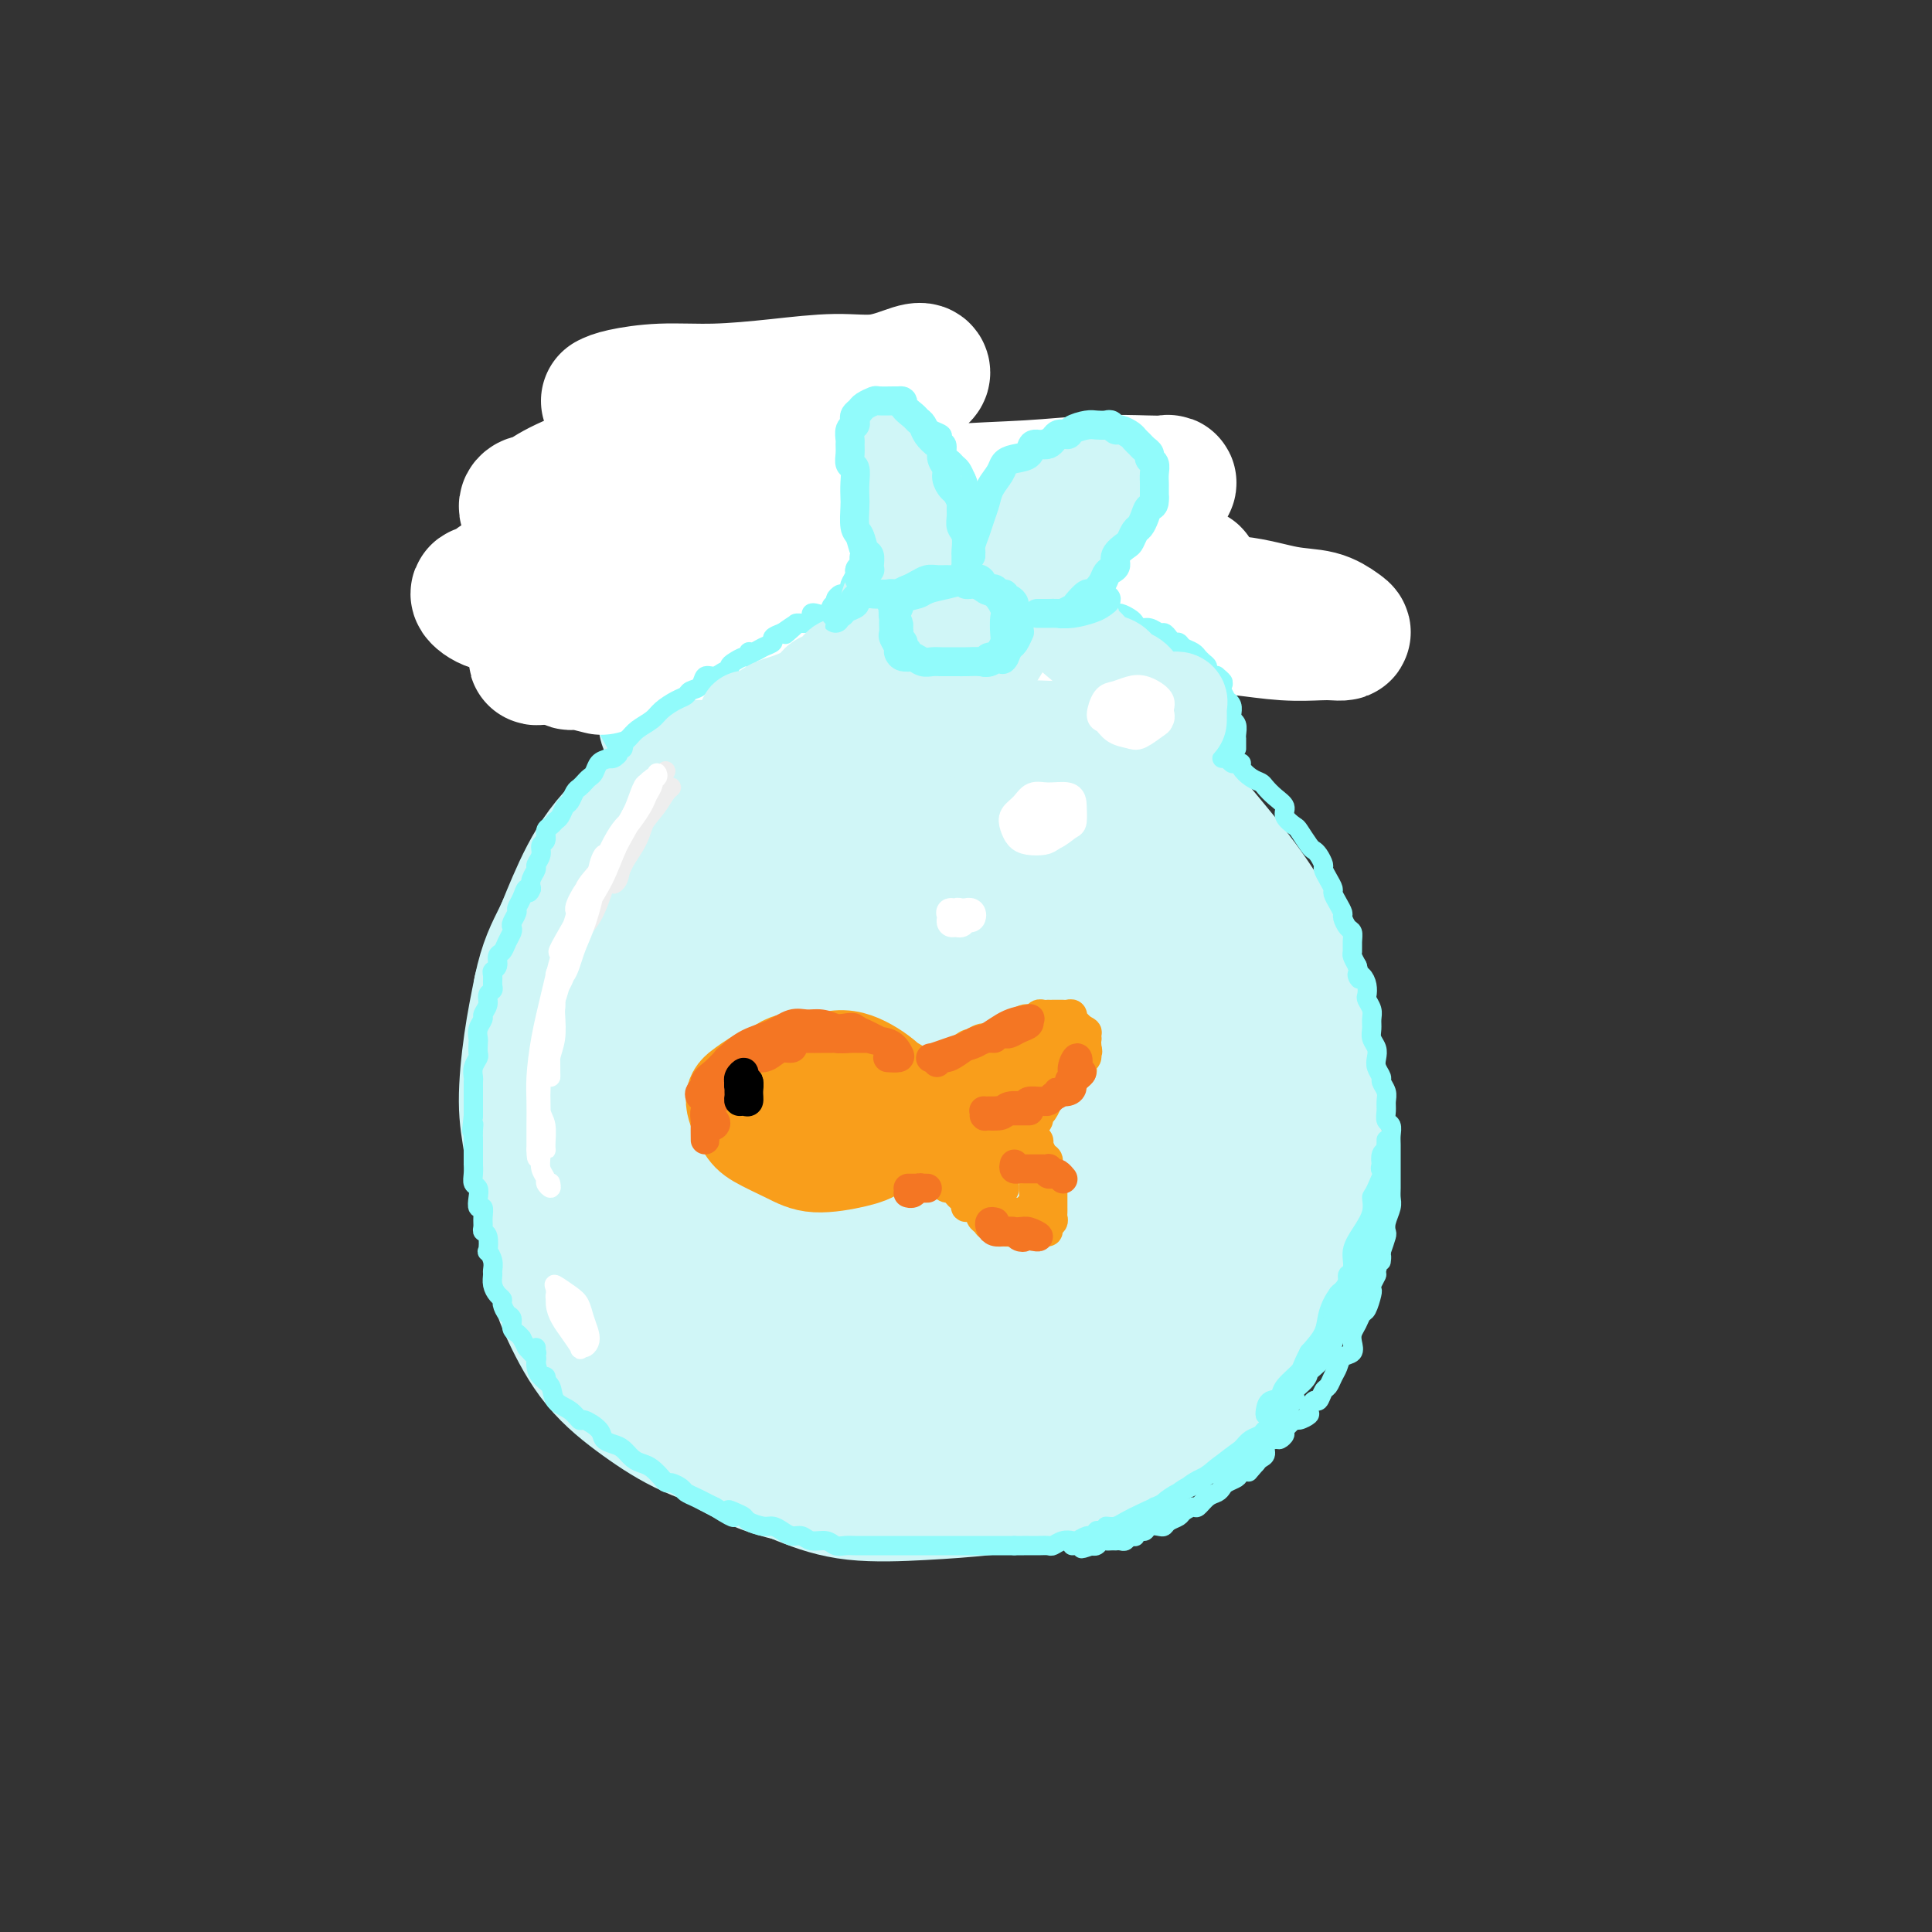<svg viewBox='0 0 400 400' version='1.1' xmlns='http://www.w3.org/2000/svg' xmlns:xlink='http://www.w3.org/1999/xlink'><rect x="0" y="0" width="400" height="400" fill="#333333" stroke="none"/><g fill='none' stroke='rgb(208,246,247)' stroke-width='28' stroke-linecap='round' stroke-linejoin='round'><path d='M155,237c0.583,0.382 1.166,0.763 0,0c-1.166,-0.763 -4.080,-2.671 -6,-4c-1.920,-1.329 -2.846,-2.080 -4,-3c-1.154,-0.920 -2.537,-2.008 -4,-3c-1.463,-0.992 -3.006,-1.886 -4,-3c-0.994,-1.114 -1.439,-2.447 -2,-4c-0.561,-1.553 -1.240,-3.327 -2,-5c-0.760,-1.673 -1.602,-3.246 -2,-6c-0.398,-2.754 -0.350,-6.690 0,-10c0.350,-3.310 1.004,-5.995 2,-9c0.996,-3.005 2.333,-6.331 4,-9c1.667,-2.669 3.663,-4.681 6,-7c2.337,-2.319 5.015,-4.945 8,-7c2.985,-2.055 6.279,-3.540 10,-5c3.721,-1.460 7.870,-2.897 12,-4c4.130,-1.103 8.240,-1.874 12,-2c3.760,-0.126 7.171,0.393 11,1c3.829,0.607 8.077,1.303 12,3c3.923,1.697 7.519,4.395 11,7c3.481,2.605 6.845,5.116 10,8c3.155,2.884 6.100,6.140 9,10c2.900,3.860 5.754,8.323 8,12c2.246,3.677 3.883,6.569 5,10c1.117,3.431 1.712,7.401 2,12c0.288,4.599 0.267,9.826 0,14c-0.267,4.174 -0.779,7.296 -2,11c-1.221,3.704 -3.149,7.992 -5,12c-1.851,4.008 -3.623,7.737 -6,11c-2.377,3.263 -5.359,6.060 -9,9c-3.641,2.940 -7.942,6.022 -12,9c-4.058,2.978 -7.874,5.851 -12,8c-4.126,2.149 -8.563,3.575 -13,5'/><path d='M194,298c-8.048,4.002 -9.667,3.007 -13,3c-3.333,-0.007 -8.378,0.975 -13,1c-4.622,0.025 -8.820,-0.907 -13,-2c-4.180,-1.093 -8.342,-2.347 -12,-4c-3.658,-1.653 -6.812,-3.703 -10,-6c-3.188,-2.297 -6.409,-4.839 -9,-8c-2.591,-3.161 -4.551,-6.939 -6,-10c-1.449,-3.061 -2.387,-5.403 -3,-9c-0.613,-3.597 -0.903,-8.448 -1,-13c-0.097,-4.552 -0.002,-8.806 0,-13c0.002,-4.194 -0.089,-8.329 0,-12c0.089,-3.671 0.358,-6.878 1,-11c0.642,-4.122 1.658,-9.157 3,-13c1.342,-3.843 3.009,-6.493 5,-10c1.991,-3.507 4.306,-7.871 7,-11c2.694,-3.129 5.768,-5.022 9,-7c3.232,-1.978 6.622,-4.042 10,-6c3.378,-1.958 6.744,-3.810 11,-5c4.256,-1.190 9.401,-1.719 13,-2c3.599,-0.281 5.652,-0.315 9,0c3.348,0.315 7.992,0.980 12,2c4.008,1.020 7.382,2.394 11,4c3.618,1.606 7.482,3.443 11,5c3.518,1.557 6.690,2.835 10,5c3.310,2.165 6.758,5.217 10,8c3.242,2.783 6.280,5.296 9,8c2.720,2.704 5.124,5.600 7,9c1.876,3.400 3.225,7.303 5,11c1.775,3.697 3.978,7.188 5,11c1.022,3.812 0.863,7.946 1,12c0.137,4.054 0.568,8.027 1,12'/><path d='M264,247c-0.099,5.785 -1.348,8.248 -3,12c-1.652,3.752 -3.707,8.794 -6,13c-2.293,4.206 -4.824,7.575 -8,11c-3.176,3.425 -6.996,6.905 -11,10c-4.004,3.095 -8.192,5.804 -13,8c-4.808,2.196 -10.238,3.878 -15,5c-4.762,1.122 -8.858,1.684 -13,2c-4.142,0.316 -8.332,0.385 -13,0c-4.668,-0.385 -9.815,-1.222 -14,-2c-4.185,-0.778 -7.409,-1.495 -11,-3c-3.591,-1.505 -7.548,-3.799 -11,-6c-3.452,-2.201 -6.399,-4.310 -9,-7c-2.601,-2.690 -4.858,-5.960 -7,-9c-2.142,-3.040 -4.170,-5.850 -6,-9c-1.830,-3.150 -3.461,-6.640 -5,-10c-1.539,-3.360 -2.985,-6.590 -4,-10c-1.015,-3.410 -1.598,-6.999 -2,-11c-0.402,-4.001 -0.622,-8.414 -1,-12c-0.378,-3.586 -0.913,-6.346 -1,-10c-0.087,-3.654 0.273,-8.202 1,-12c0.727,-3.798 1.819,-6.844 3,-10c1.181,-3.156 2.450,-6.421 4,-10c1.550,-3.579 3.380,-7.472 6,-11c2.620,-3.528 6.031,-6.693 9,-9c2.969,-2.307 5.496,-3.758 9,-6c3.504,-2.242 7.986,-5.275 12,-7c4.014,-1.725 7.559,-2.142 11,-3c3.441,-0.858 6.778,-2.158 11,-3c4.222,-0.842 9.329,-1.227 14,-1c4.671,0.227 8.906,1.065 13,2c4.094,0.935 8.047,1.968 12,3'/><path d='M216,152c8.141,1.439 8.994,3.037 12,5c3.006,1.963 8.164,4.291 12,7c3.836,2.709 6.351,5.799 9,9c2.649,3.201 5.431,6.512 8,10c2.569,3.488 4.925,7.154 7,11c2.075,3.846 3.870,7.872 5,12c1.130,4.128 1.595,8.357 2,13c0.405,4.643 0.748,9.701 1,14c0.252,4.299 0.412,7.838 0,12c-0.412,4.162 -1.396,8.947 -3,13c-1.604,4.053 -3.828,7.374 -6,11c-2.172,3.626 -4.291,7.555 -7,11c-2.709,3.445 -6.007,6.404 -9,9c-2.993,2.596 -5.679,4.828 -9,7c-3.321,2.172 -7.276,4.283 -11,6c-3.724,1.717 -7.215,3.041 -11,4c-3.785,0.959 -7.863,1.553 -12,2c-4.137,0.447 -8.334,0.747 -13,1c-4.666,0.253 -9.801,0.458 -14,0c-4.199,-0.458 -7.461,-1.581 -11,-3c-3.539,-1.419 -7.355,-3.135 -11,-5c-3.645,-1.865 -7.118,-3.880 -10,-6c-2.882,-2.120 -5.174,-4.344 -8,-7c-2.826,-2.656 -6.185,-5.744 -9,-9c-2.815,-3.256 -5.084,-6.679 -7,-10c-1.916,-3.321 -3.478,-6.541 -5,-10c-1.522,-3.459 -3.005,-7.159 -4,-11c-0.995,-3.841 -1.504,-7.823 -2,-11c-0.496,-3.177 -0.980,-5.548 -1,-9c-0.020,-3.452 0.423,-7.986 1,-12c0.577,-4.014 1.289,-7.507 2,-11'/><path d='M112,205c1.149,-5.563 2.521,-7.972 4,-11c1.479,-3.028 3.063,-6.675 5,-10c1.937,-3.325 4.226,-6.326 7,-9c2.774,-2.674 6.031,-5.020 9,-8c2.969,-2.980 5.648,-6.594 9,-9c3.352,-2.406 7.377,-3.603 11,-5c3.623,-1.397 6.844,-2.995 11,-4c4.156,-1.005 9.245,-1.419 14,-2c4.755,-0.581 9.175,-1.329 13,-1c3.825,0.329 7.056,1.735 11,3c3.944,1.265 8.600,2.387 13,4c4.400,1.613 8.543,3.715 12,6c3.457,2.285 6.227,4.754 9,8c2.773,3.246 5.550,7.270 8,11c2.450,3.730 4.574,7.167 6,11c1.426,3.833 2.155,8.064 3,12c0.845,3.936 1.805,7.579 2,12c0.195,4.421 -0.374,9.621 -1,14c-0.626,4.379 -1.309,7.937 -3,12c-1.691,4.063 -4.389,8.632 -7,13c-2.611,4.368 -5.135,8.535 -8,12c-2.865,3.465 -6.069,6.228 -10,9c-3.931,2.772 -8.587,5.554 -13,8c-4.413,2.446 -8.581,4.556 -13,6c-4.419,1.444 -9.089,2.220 -14,3c-4.911,0.780 -10.063,1.563 -15,2c-4.937,0.437 -9.660,0.529 -14,0c-4.340,-0.529 -8.297,-1.678 -12,-3c-3.703,-1.322 -7.151,-2.818 -10,-5c-2.849,-2.182 -5.100,-5.052 -7,-8c-1.900,-2.948 -3.450,-5.974 -5,-9'/><path d='M127,267c-2.289,-4.955 -2.013,-8.843 -2,-13c0.013,-4.157 -0.238,-8.583 0,-13c0.238,-4.417 0.964,-8.826 2,-13c1.036,-4.174 2.382,-8.112 4,-12c1.618,-3.888 3.509,-7.725 6,-11c2.491,-3.275 5.584,-5.987 9,-9c3.416,-3.013 7.156,-6.325 11,-9c3.844,-2.675 7.791,-4.712 12,-6c4.209,-1.288 8.680,-1.826 13,-2c4.320,-0.174 8.489,0.018 13,1c4.511,0.982 9.363,2.756 13,5c3.637,2.244 6.060,4.958 9,8c2.940,3.042 6.399,6.410 9,10c2.601,3.590 4.345,7.401 5,11c0.655,3.599 0.220,6.986 0,11c-0.220,4.014 -0.225,8.657 -1,13c-0.775,4.343 -2.319,8.388 -4,12c-1.681,3.612 -3.500,6.791 -6,10c-2.500,3.209 -5.683,6.448 -9,9c-3.317,2.552 -6.768,4.416 -11,6c-4.232,1.584 -9.246,2.888 -14,4c-4.754,1.112 -9.249,2.033 -14,2c-4.751,-0.033 -9.759,-1.021 -14,-3c-4.241,-1.979 -7.715,-4.948 -10,-9c-2.285,-4.052 -3.380,-9.185 -4,-14c-0.620,-4.815 -0.764,-9.312 0,-14c0.764,-4.688 2.437,-9.568 5,-14c2.563,-4.432 6.017,-8.415 10,-12c3.983,-3.585 8.495,-6.773 13,-9c4.505,-2.227 9.001,-3.493 14,-4c4.999,-0.507 10.499,-0.253 16,0'/><path d='M202,202c6.646,0.519 8.260,3.817 11,7c2.740,3.183 6.604,6.253 9,10c2.396,3.747 3.322,8.172 4,12c0.678,3.828 1.107,7.057 0,10c-1.107,2.943 -3.749,5.598 -7,8c-3.251,2.402 -7.109,4.552 -12,7c-4.891,2.448 -10.814,5.194 -16,7c-5.186,1.806 -9.634,2.671 -14,2c-4.366,-0.671 -8.648,-2.879 -11,-6c-2.352,-3.121 -2.773,-7.155 -3,-12c-0.227,-4.845 -0.260,-10.502 1,-15c1.260,-4.498 3.813,-7.838 7,-10c3.187,-2.162 7.010,-3.145 11,-3c3.990,0.145 8.148,1.418 12,3c3.852,1.582 7.397,3.472 10,6c2.603,2.528 4.265,5.693 5,9c0.735,3.307 0.545,6.757 -1,9c-1.545,2.243 -4.443,3.279 -8,5c-3.557,1.721 -7.772,4.126 -12,5c-4.228,0.874 -8.470,0.215 -11,-1c-2.530,-1.215 -3.350,-2.988 -4,-6c-0.650,-3.012 -1.131,-7.265 0,-11c1.131,-3.735 3.872,-6.954 7,-9c3.128,-2.046 6.642,-2.919 10,-3c3.358,-0.081 6.561,0.629 9,2c2.439,1.371 4.115,3.403 5,5c0.885,1.597 0.977,2.759 0,4c-0.977,1.241 -3.025,2.559 -6,4c-2.975,1.441 -6.878,3.003 -10,4c-3.122,0.997 -5.463,1.428 -7,1c-1.537,-0.428 -2.268,-1.714 -3,-3'/><path d='M178,243c-1.093,-1.212 1.174,-3.242 3,-5c1.826,-1.758 3.211,-3.242 5,-4c1.789,-0.758 3.982,-0.788 6,-1c2.018,-0.212 3.861,-0.607 5,0c1.139,0.607 1.573,2.214 2,3c0.427,0.786 0.846,0.750 1,1c0.154,0.250 0.044,0.786 0,1c-0.044,0.214 -0.022,0.107 0,0'/><path d='M138,177c-0.081,-0.305 -0.161,-0.610 0,-1c0.161,-0.390 0.564,-0.864 1,-1c0.436,-0.136 0.905,0.067 1,0c0.095,-0.067 -0.185,-0.403 0,-1c0.185,-0.597 0.834,-1.455 1,-2c0.166,-0.545 -0.152,-0.776 0,-1c0.152,-0.224 0.772,-0.440 1,-1c0.228,-0.560 0.062,-1.463 0,-2c-0.062,-0.537 -0.020,-0.708 0,-1c0.020,-0.292 0.020,-0.704 0,-1c-0.020,-0.296 -0.058,-0.474 0,-1c0.058,-0.526 0.211,-1.398 0,-2c-0.211,-0.602 -0.788,-0.935 -1,-1c-0.212,-0.065 -0.061,0.136 0,0c0.061,-0.136 0.030,-0.610 0,-1c-0.030,-0.390 -0.061,-0.696 0,-1c0.061,-0.304 0.212,-0.606 0,-1c-0.212,-0.394 -0.788,-0.879 -1,-1c-0.212,-0.121 -0.061,0.122 0,0c0.061,-0.122 0.030,-0.610 0,-1c-0.030,-0.390 -0.061,-0.682 0,-1c0.061,-0.318 0.214,-0.663 0,-1c-0.214,-0.337 -0.793,-0.667 -1,-1c-0.207,-0.333 -0.041,-0.667 0,-1c0.041,-0.333 -0.041,-0.663 0,-1c0.041,-0.337 0.207,-0.682 0,-1c-0.207,-0.318 -0.788,-0.611 -1,-1c-0.212,-0.389 -0.057,-0.874 0,-1c0.057,-0.126 0.016,0.107 0,0c-0.016,-0.107 -0.008,-0.553 0,-1'/><path d='M138,148c-0.667,-3.278 -0.333,-1.474 0,-1c0.333,0.474 0.666,-0.384 1,-1c0.334,-0.616 0.671,-0.991 1,-1c0.329,-0.009 0.652,0.347 1,0c0.348,-0.347 0.723,-1.398 1,-2c0.277,-0.602 0.458,-0.754 1,-1c0.542,-0.246 1.445,-0.587 2,-1c0.555,-0.413 0.764,-0.899 1,-1c0.236,-0.101 0.501,0.183 1,0c0.499,-0.183 1.233,-0.834 2,-1c0.767,-0.166 1.567,0.151 2,0c0.433,-0.151 0.500,-0.772 1,-1c0.500,-0.228 1.433,-0.065 2,0c0.567,0.065 0.767,0.033 1,0c0.233,-0.033 0.500,-0.065 1,0c0.500,0.065 1.233,0.228 2,0c0.767,-0.228 1.566,-0.846 2,-1c0.434,-0.154 0.501,0.155 1,0c0.499,-0.155 1.428,-0.774 2,-1c0.572,-0.226 0.786,-0.061 1,0c0.214,0.061 0.428,0.016 1,0c0.572,-0.016 1.500,-0.005 2,0c0.500,0.005 0.570,0.002 1,0c0.430,-0.002 1.219,-0.004 2,0c0.781,0.004 1.555,0.015 2,0c0.445,-0.015 0.560,-0.057 1,0c0.440,0.057 1.203,0.211 2,0c0.797,-0.211 1.626,-0.789 2,-1c0.374,-0.211 0.293,-0.057 1,0c0.707,0.057 2.202,0.016 3,0c0.798,-0.016 0.899,-0.008 1,0'/><path d='M182,135c4.982,-0.691 2.438,-0.917 2,-1c-0.438,-0.083 1.229,-0.022 2,0c0.771,0.022 0.644,0.006 1,0c0.356,-0.006 1.194,-0.002 2,0c0.806,0.002 1.580,0.000 2,0c0.420,-0.000 0.488,-0.000 1,0c0.512,0.000 1.470,-0.000 2,0c0.530,0.000 0.632,0.000 1,0c0.368,-0.000 1.002,-0.001 2,0c0.998,0.001 2.360,0.004 3,0c0.640,-0.004 0.556,-0.015 1,0c0.444,0.015 1.414,0.057 2,0c0.586,-0.057 0.786,-0.211 1,0c0.214,0.211 0.442,0.788 1,1c0.558,0.212 1.445,0.061 2,0c0.555,-0.061 0.778,-0.030 1,0c0.222,0.030 0.445,0.061 1,0c0.555,-0.061 1.444,-0.212 2,0c0.556,0.212 0.779,0.789 1,1c0.221,0.211 0.440,0.058 1,0c0.560,-0.058 1.459,-0.019 2,0c0.541,0.019 0.722,0.019 1,0c0.278,-0.019 0.651,-0.058 1,0c0.349,0.058 0.672,0.212 1,0c0.328,-0.212 0.662,-0.790 1,-1c0.338,-0.210 0.682,-0.053 1,0c0.318,0.053 0.610,0.000 1,0c0.390,-0.000 0.878,0.051 1,0c0.122,-0.051 -0.121,-0.206 0,0c0.121,0.206 0.606,0.773 1,1c0.394,0.227 0.697,0.113 1,0'/><path d='M224,136c6.660,0.090 2.309,-0.186 1,0c-1.309,0.186 0.423,0.833 1,1c0.577,0.167 -0.000,-0.148 0,0c0.000,0.148 0.577,0.758 1,1c0.423,0.242 0.691,0.116 1,0c0.309,-0.116 0.660,-0.224 1,0c0.340,0.224 0.668,0.778 1,1c0.332,0.222 0.667,0.112 1,0c0.333,-0.112 0.662,-0.226 1,0c0.338,0.226 0.683,0.792 1,1c0.317,0.208 0.606,0.059 1,0c0.394,-0.059 0.893,-0.027 1,0c0.107,0.027 -0.179,0.049 0,0c0.179,-0.049 0.823,-0.168 1,0c0.177,0.168 -0.111,0.623 0,1c0.111,0.377 0.622,0.674 1,1c0.378,0.326 0.623,0.680 1,1c0.377,0.320 0.886,0.607 1,1c0.114,0.393 -0.165,0.893 0,1c0.165,0.107 0.776,-0.179 1,0c0.224,0.179 0.060,0.822 0,1c-0.060,0.178 -0.016,-0.111 0,0c0.016,0.111 0.004,0.620 0,1c-0.004,0.380 -0.001,0.630 0,1c0.001,0.370 0.000,0.859 0,1c-0.000,0.141 -0.000,-0.065 0,0c0.000,0.065 0.000,0.402 0,1c-0.000,0.598 -0.000,1.457 0,2c0.000,0.543 0.000,0.772 0,1'/><path d='M240,153c0.391,2.205 -0.631,1.217 -1,1c-0.369,-0.217 -0.085,0.337 0,1c0.085,0.663 -0.029,1.435 0,2c0.029,0.565 0.200,0.925 0,1c-0.200,0.075 -0.770,-0.133 -1,0c-0.230,0.133 -0.118,0.608 0,1c0.118,0.392 0.243,0.701 0,1c-0.243,0.299 -0.853,0.590 -1,1c-0.147,0.410 0.171,0.940 0,1c-0.171,0.060 -0.830,-0.351 -1,0c-0.170,0.351 0.150,1.465 0,2c-0.150,0.535 -0.771,0.490 -1,1c-0.229,0.510 -0.065,1.574 0,2c0.065,0.426 0.033,0.213 0,0'/></g>
<g fill='none' stroke='rgb(145,251,251)' stroke-width='4' stroke-linecap='round' stroke-linejoin='round'><path d='M129,155c0.126,-0.513 0.251,-1.025 0,-1c-0.251,0.025 -0.879,0.588 -1,1c-0.121,0.412 0.266,0.674 0,1c-0.266,0.326 -1.185,0.717 -2,1c-0.815,0.283 -1.528,0.457 -2,1c-0.472,0.543 -0.704,1.454 -1,2c-0.296,0.546 -0.657,0.728 -1,1c-0.343,0.272 -0.669,0.635 -1,1c-0.331,0.365 -0.666,0.731 -1,1c-0.334,0.269 -0.667,0.439 -1,1c-0.333,0.561 -0.666,1.513 -1,2c-0.334,0.487 -0.668,0.511 -1,1c-0.332,0.489 -0.662,1.444 -1,2c-0.338,0.556 -0.683,0.711 -1,1c-0.317,0.289 -0.606,0.710 -1,1c-0.394,0.290 -0.894,0.449 -1,1c-0.106,0.551 0.183,1.495 0,2c-0.183,0.505 -0.837,0.572 -1,1c-0.163,0.428 0.166,1.217 0,2c-0.166,0.783 -0.828,1.560 -1,2c-0.172,0.440 0.146,0.541 0,1c-0.146,0.459 -0.756,1.274 -1,2c-0.244,0.726 -0.122,1.363 0,2'/><path d='M110,184c-0.647,1.765 -0.766,0.178 -1,0c-0.234,-0.178 -0.585,1.052 -1,2c-0.415,0.948 -0.895,1.615 -1,2c-0.105,0.385 0.165,0.487 0,1c-0.165,0.513 -0.765,1.437 -1,2c-0.235,0.563 -0.106,0.766 0,1c0.106,0.234 0.187,0.500 0,1c-0.187,0.500 -0.642,1.233 -1,2c-0.358,0.767 -0.618,1.566 -1,2c-0.382,0.434 -0.887,0.501 -1,1c-0.113,0.499 0.167,1.429 0,2c-0.167,0.571 -0.781,0.782 -1,1c-0.219,0.218 -0.044,0.442 0,1c0.044,0.558 -0.045,1.449 0,2c0.045,0.551 0.223,0.763 0,1c-0.223,0.237 -0.848,0.500 -1,1c-0.152,0.500 0.170,1.237 0,2c-0.170,0.763 -0.830,1.551 -1,2c-0.170,0.449 0.150,0.558 0,1c-0.150,0.442 -0.771,1.217 -1,2c-0.229,0.783 -0.065,1.575 0,2c0.065,0.425 0.032,0.485 0,1c-0.032,0.515 -0.061,1.485 0,2c0.061,0.515 0.212,0.574 0,1c-0.212,0.426 -0.789,1.217 -1,2c-0.211,0.783 -0.057,1.557 0,2c0.057,0.443 0.015,0.555 0,1c-0.015,0.445 -0.004,1.222 0,2c0.004,0.778 0.001,1.556 0,2c-0.001,0.444 -0.000,0.556 0,1c0.000,0.444 0.000,1.222 0,2'/><path d='M98,231c-0.619,5.063 -0.166,2.721 0,2c0.166,-0.721 0.044,0.179 0,1c-0.044,0.821 -0.012,1.563 0,2c0.012,0.437 0.003,0.568 0,1c-0.003,0.432 -0.002,1.166 0,2c0.002,0.834 0.004,1.767 0,2c-0.004,0.233 -0.015,-0.233 0,0c0.015,0.233 0.056,1.167 0,2c-0.056,0.833 -0.207,1.567 0,2c0.207,0.433 0.773,0.567 1,1c0.227,0.433 0.114,1.166 0,2c-0.114,0.834 -0.228,1.768 0,2c0.228,0.232 0.797,-0.238 1,0c0.203,0.238 0.041,1.186 0,2c-0.041,0.814 0.041,1.495 0,2c-0.041,0.505 -0.203,0.835 0,1c0.203,0.165 0.772,0.167 1,1c0.228,0.833 0.114,2.499 0,3c-0.114,0.501 -0.227,-0.161 0,0c0.227,0.161 0.796,1.146 1,2c0.204,0.854 0.045,1.577 0,2c-0.045,0.423 0.026,0.546 0,1c-0.026,0.454 -0.148,1.239 0,2c0.148,0.761 0.565,1.498 1,2c0.435,0.502 0.886,0.768 1,1c0.114,0.232 -0.110,0.429 0,1c0.110,0.571 0.554,1.515 1,2c0.446,0.485 0.893,0.511 1,1c0.107,0.489 -0.125,1.439 0,2c0.125,0.561 0.607,0.732 1,1c0.393,0.268 0.696,0.634 1,1'/><path d='M108,277c1.111,2.104 0.889,1.864 1,2c0.111,0.136 0.555,0.648 1,1c0.445,0.352 0.890,0.543 1,1c0.110,0.457 -0.114,1.181 0,2c0.114,0.819 0.567,1.735 1,2c0.433,0.265 0.847,-0.121 1,0c0.153,0.121 0.044,0.749 0,1c-0.044,0.251 -0.022,0.126 0,0'/><path d='M128,155c-0.002,0.090 -0.005,0.180 0,0c0.005,-0.180 0.016,-0.630 0,-1c-0.016,-0.370 -0.061,-0.661 0,-1c0.061,-0.339 0.227,-0.725 0,-1c-0.227,-0.275 -0.845,-0.440 -1,-1c-0.155,-0.560 0.155,-1.515 0,-2c-0.155,-0.485 -0.774,-0.501 -1,-1c-0.226,-0.499 -0.061,-1.483 0,-2c0.061,-0.517 0.016,-0.568 0,-1c-0.016,-0.432 -0.004,-1.244 0,-2c0.004,-0.756 0.001,-1.454 0,-2c-0.001,-0.546 -0.000,-0.939 0,-1c0.000,-0.061 0.000,0.210 0,0c-0.000,-0.210 -0.000,-0.903 0,-1c0.000,-0.097 0.000,0.400 0,1c-0.000,0.600 -0.001,1.301 0,2c0.001,0.699 0.003,1.394 0,2c-0.003,0.606 -0.011,1.122 0,2c0.011,0.878 0.041,2.119 0,3c-0.041,0.881 -0.155,1.401 0,2c0.155,0.599 0.577,1.278 1,2c0.423,0.722 0.845,1.487 1,2c0.155,0.513 0.041,0.776 0,1c-0.041,0.224 -0.011,0.411 0,0c0.011,-0.411 0.003,-1.418 0,-2c-0.003,-0.582 -0.001,-0.738 0,-1c0.001,-0.262 0.000,-0.631 0,-1'/><path d='M128,152c0.064,-1.040 0.224,-1.641 0,-2c-0.224,-0.359 -0.830,-0.478 -1,-1c-0.170,-0.522 0.098,-1.448 0,-2c-0.098,-0.552 -0.562,-0.729 -1,-1c-0.438,-0.271 -0.849,-0.636 -1,-1c-0.151,-0.364 -0.041,-0.726 0,-1c0.041,-0.274 0.014,-0.458 0,-1c-0.014,-0.542 -0.015,-1.441 0,-2c0.015,-0.559 0.046,-0.777 0,-1c-0.046,-0.223 -0.170,-0.451 0,-1c0.170,-0.549 0.633,-1.419 1,-2c0.367,-0.581 0.637,-0.873 1,-1c0.363,-0.127 0.818,-0.091 1,0c0.182,0.091 0.090,0.236 0,0c-0.090,-0.236 -0.179,-0.852 0,-1c0.179,-0.148 0.626,0.172 1,0c0.374,-0.172 0.674,-0.834 1,-1c0.326,-0.166 0.679,0.166 1,0c0.321,-0.166 0.611,-0.829 1,-1c0.389,-0.171 0.877,0.151 1,0c0.123,-0.151 -0.121,-0.776 0,-1c0.121,-0.224 0.606,-0.046 1,0c0.394,0.046 0.697,-0.040 1,0c0.303,0.040 0.605,0.208 1,0c0.395,-0.208 0.882,-0.790 1,-1c0.118,-0.210 -0.133,-0.046 0,0c0.133,0.046 0.651,-0.026 1,0c0.349,0.026 0.528,0.150 1,0c0.472,-0.150 1.236,-0.575 2,-1'/><path d='M141,130c2.576,-1.327 1.515,-1.144 1,-1c-0.515,0.144 -0.485,0.249 0,0c0.485,-0.249 1.424,-0.852 2,-1c0.576,-0.148 0.789,0.157 1,0c0.211,-0.157 0.419,-0.778 1,-1c0.581,-0.222 1.536,-0.046 2,0c0.464,0.046 0.439,-0.039 1,0c0.561,0.039 1.708,0.203 2,0c0.292,-0.203 -0.272,-0.773 0,-1c0.272,-0.227 1.381,-0.112 2,0c0.619,0.112 0.747,0.223 1,0c0.253,-0.223 0.632,-0.778 1,-1c0.368,-0.222 0.724,-0.111 1,0c0.276,0.111 0.473,0.222 1,0c0.527,-0.222 1.384,-0.777 2,-1c0.616,-0.223 0.993,-0.112 1,0c0.007,0.112 -0.354,0.226 0,0c0.354,-0.226 1.422,-0.793 2,-1c0.578,-0.207 0.666,-0.056 1,0c0.334,0.056 0.916,0.015 1,0c0.084,-0.015 -0.329,-0.004 0,0c0.329,0.004 1.401,0.002 2,0c0.599,-0.002 0.724,-0.004 1,0c0.276,0.004 0.703,0.015 1,0c0.297,-0.015 0.464,-0.057 1,0c0.536,0.057 1.443,0.211 2,0c0.557,-0.211 0.765,-0.789 1,-1c0.235,-0.211 0.496,-0.057 1,0c0.504,0.057 1.251,0.015 2,0c0.749,-0.015 1.500,-0.004 2,0c0.500,0.004 0.750,0.002 1,0'/><path d='M178,122c6.079,-1.238 2.776,-0.332 2,0c-0.776,0.332 0.975,0.089 2,0c1.025,-0.089 1.325,-0.024 2,0c0.675,0.024 1.724,0.006 2,0c0.276,-0.006 -0.222,-0.002 0,0c0.222,0.002 1.163,0.000 2,0c0.837,-0.000 1.572,-0.000 2,0c0.428,0.000 0.551,0.000 1,0c0.449,-0.000 1.223,-0.000 2,0c0.777,0.000 1.556,0.000 2,0c0.444,-0.000 0.552,-0.000 1,0c0.448,0.000 1.237,0.000 2,0c0.763,-0.000 1.499,-0.000 2,0c0.501,0.000 0.768,0.000 1,0c0.232,-0.000 0.428,-0.000 1,0c0.572,0.000 1.519,0.000 2,0c0.481,-0.000 0.495,-0.000 1,0c0.505,0.000 1.501,0.000 2,0c0.499,-0.000 0.501,-0.000 1,0c0.499,0.000 1.494,0.000 2,0c0.506,-0.000 0.522,-0.001 1,0c0.478,0.001 1.419,0.004 2,0c0.581,-0.004 0.804,-0.015 1,0c0.196,0.015 0.367,0.057 1,0c0.633,-0.057 1.728,-0.211 2,0c0.272,0.211 -0.278,0.789 0,1c0.278,0.211 1.384,0.057 2,0c0.616,-0.057 0.742,-0.015 1,0c0.258,0.015 0.646,0.004 1,0c0.354,-0.004 0.672,-0.001 1,0c0.328,0.001 0.664,0.001 1,0'/><path d='M223,123c7.058,0.381 2.205,0.833 1,1c-1.205,0.167 1.240,0.048 2,0c0.760,-0.048 -0.166,-0.027 0,0c0.166,0.027 1.424,0.059 2,0c0.576,-0.059 0.469,-0.208 1,0c0.531,0.208 1.700,0.773 2,1c0.300,0.227 -0.270,0.117 0,0c0.270,-0.117 1.381,-0.242 2,0c0.619,0.242 0.747,0.849 1,1c0.253,0.151 0.632,-0.156 1,0c0.368,0.156 0.725,0.774 1,1c0.275,0.226 0.469,0.061 1,0c0.531,-0.061 1.399,-0.016 2,0c0.601,0.016 0.934,0.003 1,0c0.066,-0.003 -0.136,0.003 0,0c0.136,-0.003 0.610,-0.016 1,0c0.390,0.016 0.696,0.061 1,0c0.304,-0.061 0.606,-0.227 1,0c0.394,0.227 0.880,0.848 1,1c0.120,0.152 -0.127,-0.166 0,0c0.127,0.166 0.626,0.815 1,1c0.374,0.185 0.621,-0.095 1,0c0.379,0.095 0.889,0.564 1,1c0.111,0.436 -0.178,0.838 0,1c0.178,0.162 0.821,0.085 1,0c0.179,-0.085 -0.107,-0.177 0,0c0.107,0.177 0.606,0.625 1,1c0.394,0.375 0.684,0.679 1,1c0.316,0.321 0.658,0.661 1,1'/><path d='M251,134c1.559,1.244 0.957,0.854 1,1c0.043,0.146 0.729,0.827 1,1c0.271,0.173 0.125,-0.161 0,0c-0.125,0.161 -0.230,0.818 0,1c0.230,0.182 0.794,-0.110 1,0c0.206,0.110 0.055,0.621 0,1c-0.055,0.379 -0.015,0.626 0,1c0.015,0.374 0.004,0.874 0,1c-0.004,0.126 -0.001,-0.121 0,0c0.001,0.121 0.000,0.611 0,1c-0.000,0.389 -0.000,0.678 0,1c0.000,0.322 0.000,0.678 0,1c-0.000,0.322 -0.000,0.611 0,1c0.000,0.389 0.000,0.877 0,1c-0.000,0.123 -0.000,-0.121 0,0c0.000,0.121 0.000,0.606 0,1c-0.000,0.394 -0.000,0.697 0,1c0.000,0.303 0.001,0.606 0,1c-0.001,0.394 -0.004,0.879 0,1c0.004,0.121 0.015,-0.122 0,0c-0.015,0.122 -0.056,0.610 0,1c0.056,0.390 0.207,0.682 0,1c-0.207,0.318 -0.774,0.662 -1,1c-0.226,0.338 -0.113,0.669 0,1'/><path d='M253,153c0.310,2.881 0.083,0.583 0,0c-0.083,-0.583 -0.024,0.548 0,1c0.024,0.452 0.012,0.226 0,0'/><path d='M253,157c0.331,-0.112 0.661,-0.224 1,0c0.339,0.224 0.685,0.785 1,1c0.315,0.215 0.599,0.085 1,0c0.401,-0.085 0.919,-0.126 1,0c0.081,0.126 -0.274,0.418 0,1c0.274,0.582 1.178,1.454 2,2c0.822,0.546 1.563,0.765 2,1c0.437,0.235 0.569,0.487 1,1c0.431,0.513 1.161,1.287 2,2c0.839,0.713 1.787,1.364 2,2c0.213,0.636 -0.308,1.256 0,2c0.308,0.744 1.444,1.613 2,2c0.556,0.387 0.531,0.293 1,1c0.469,0.707 1.431,2.216 2,3c0.569,0.784 0.744,0.843 1,1c0.256,0.157 0.595,0.413 1,1c0.405,0.587 0.878,1.504 1,2c0.122,0.496 -0.108,0.569 0,1c0.108,0.431 0.555,1.219 1,2c0.445,0.781 0.889,1.556 1,2c0.111,0.444 -0.111,0.557 0,1c0.111,0.443 0.555,1.217 1,2c0.445,0.783 0.890,1.574 1,2c0.110,0.426 -0.114,0.485 0,1c0.114,0.515 0.566,1.485 1,2c0.434,0.515 0.851,0.574 1,1c0.149,0.426 0.030,1.217 0,2c-0.030,0.783 0.030,1.557 0,2c-0.030,0.443 -0.152,0.555 0,1c0.152,0.445 0.576,1.222 1,2'/><path d='M281,200c1.193,4.036 0.175,2.625 0,2c-0.175,-0.625 0.493,-0.463 1,0c0.507,0.463 0.854,1.226 1,2c0.146,0.774 0.092,1.558 0,2c-0.092,0.442 -0.222,0.541 0,1c0.222,0.459 0.795,1.278 1,2c0.205,0.722 0.041,1.348 0,2c-0.041,0.652 0.040,1.329 0,2c-0.040,0.671 -0.203,1.335 0,2c0.203,0.665 0.771,1.329 1,2c0.229,0.671 0.118,1.349 0,2c-0.118,0.651 -0.242,1.277 0,2c0.242,0.723 0.850,1.544 1,2c0.150,0.456 -0.157,0.546 0,1c0.157,0.454 0.778,1.273 1,2c0.222,0.727 0.045,1.364 0,2c-0.045,0.636 0.040,1.272 0,2c-0.040,0.728 -0.207,1.550 0,2c0.207,0.450 0.788,0.529 1,1c0.212,0.471 0.057,1.333 0,2c-0.057,0.667 -0.015,1.137 0,2c0.015,0.863 0.004,2.118 0,3c-0.004,0.882 -0.000,1.390 0,2c0.000,0.610 -0.004,1.322 0,2c0.004,0.678 0.015,1.324 0,2c-0.015,0.676 -0.056,1.384 0,2c0.056,0.616 0.208,1.140 0,2c-0.208,0.860 -0.777,2.055 -1,3c-0.223,0.945 -0.098,1.639 0,2c0.098,0.361 0.171,0.389 0,1c-0.171,0.611 -0.585,1.806 -1,3'/><path d='M286,259c-0.244,4.075 0.145,1.263 0,1c-0.145,-0.263 -0.823,2.021 -1,3c-0.177,0.979 0.146,0.651 0,1c-0.146,0.349 -0.760,1.374 -1,2c-0.240,0.626 -0.106,0.853 0,1c0.106,0.147 0.182,0.213 0,1c-0.182,0.787 -0.624,2.293 -1,3c-0.376,0.707 -0.687,0.613 -1,1c-0.313,0.387 -0.626,1.255 -1,2c-0.374,0.745 -0.807,1.369 -1,2c-0.193,0.631 -0.146,1.271 0,2c0.146,0.729 0.390,1.547 0,2c-0.390,0.453 -1.414,0.540 -2,1c-0.586,0.460 -0.735,1.294 -1,2c-0.265,0.706 -0.648,1.283 -1,2c-0.352,0.717 -0.673,1.572 -1,2c-0.327,0.428 -0.660,0.429 -1,1c-0.340,0.571 -0.687,1.712 -1,2c-0.313,0.288 -0.593,-0.279 -1,0c-0.407,0.279 -0.940,1.402 -1,2c-0.060,0.598 0.353,0.671 0,1c-0.353,0.329 -1.471,0.915 -2,1c-0.529,0.085 -0.469,-0.332 -1,0c-0.531,0.332 -1.653,1.411 -2,2c-0.347,0.589 0.079,0.686 0,1c-0.079,0.314 -0.665,0.843 -1,1c-0.335,0.157 -0.418,-0.060 -1,0c-0.582,0.060 -1.661,0.398 -2,1c-0.339,0.602 0.063,1.470 0,2c-0.063,0.530 -0.589,0.723 -1,1c-0.411,0.277 -0.705,0.639 -1,1'/><path d='M260,303c-2.589,2.963 -1.061,1.371 -1,1c0.061,-0.371 -1.345,0.478 -2,1c-0.655,0.522 -0.559,0.716 -1,1c-0.441,0.284 -1.417,0.658 -2,1c-0.583,0.342 -0.771,0.651 -1,1c-0.229,0.349 -0.499,0.737 -1,1c-0.501,0.263 -1.232,0.399 -2,1c-0.768,0.601 -1.571,1.666 -2,2c-0.429,0.334 -0.482,-0.065 -1,0c-0.518,0.065 -1.500,0.592 -2,1c-0.500,0.408 -0.519,0.697 -1,1c-0.481,0.303 -1.424,0.621 -2,1c-0.576,0.379 -0.784,0.818 -1,1c-0.216,0.182 -0.440,0.105 -1,0c-0.560,-0.105 -1.456,-0.238 -2,0c-0.544,0.238 -0.737,0.847 -1,1c-0.263,0.153 -0.595,-0.151 -1,0c-0.405,0.151 -0.882,0.759 -1,1c-0.118,0.241 0.122,0.117 0,0c-0.122,-0.117 -0.606,-0.228 -1,0c-0.394,0.228 -0.697,0.793 -1,1c-0.303,0.207 -0.606,0.056 -1,0c-0.394,-0.056 -0.879,-0.016 -1,0c-0.121,0.016 0.123,0.008 0,0c-0.123,-0.008 -0.611,-0.016 -1,0c-0.389,0.016 -0.679,0.057 -1,0c-0.321,-0.057 -0.674,-0.211 -1,0c-0.326,0.211 -0.626,0.788 -1,1c-0.374,0.212 -0.821,0.061 -1,0c-0.179,-0.061 -0.089,-0.030 0,0'/><path d='M226,320c-3.581,1.238 -1.534,0.332 -1,0c0.534,-0.332 -0.444,-0.089 -1,0c-0.556,0.089 -0.688,0.024 -1,0c-0.312,-0.024 -0.803,-0.007 -1,0c-0.197,0.007 -0.098,0.003 0,0'/><path d='M111,279c-0.039,0.415 -0.078,0.830 0,1c0.078,0.170 0.271,0.094 0,0c-0.271,-0.094 -1.008,-0.206 -1,0c0.008,0.206 0.760,0.731 1,1c0.240,0.269 -0.031,0.284 0,1c0.031,0.716 0.366,2.133 1,3c0.634,0.867 1.568,1.183 2,2c0.432,0.817 0.361,2.134 1,3c0.639,0.866 1.988,1.282 3,2c1.012,0.718 1.689,1.737 2,2c0.311,0.263 0.257,-0.229 1,0c0.743,0.229 2.282,1.178 3,2c0.718,0.822 0.615,1.516 1,2c0.385,0.484 1.258,0.759 2,1c0.742,0.241 1.354,0.449 2,1c0.646,0.551 1.325,1.444 2,2c0.675,0.556 1.346,0.775 2,1c0.654,0.225 1.293,0.456 2,1c0.707,0.544 1.484,1.403 2,2c0.516,0.597 0.771,0.934 1,1c0.229,0.066 0.431,-0.137 1,0c0.569,0.137 1.503,0.614 2,1c0.497,0.386 0.556,0.681 1,1c0.444,0.319 1.273,0.663 2,1c0.727,0.337 1.350,0.668 2,1c0.650,0.332 1.325,0.666 2,1'/><path d='M148,312c5.755,3.643 3.643,1.751 3,1c-0.643,-0.751 0.184,-0.360 1,0c0.816,0.360 1.622,0.687 2,1c0.378,0.313 0.328,0.610 1,1c0.672,0.390 2.067,0.874 3,1c0.933,0.126 1.404,-0.106 2,0c0.596,0.106 1.318,0.549 2,1c0.682,0.451 1.323,0.909 2,1c0.677,0.091 1.389,-0.186 2,0c0.611,0.186 1.123,0.834 2,1c0.877,0.166 2.121,-0.152 3,0c0.879,0.152 1.394,0.773 2,1c0.606,0.227 1.303,0.061 2,0c0.697,-0.061 1.393,-0.016 2,0c0.607,0.016 1.125,0.004 2,0c0.875,-0.004 2.107,-0.001 3,0c0.893,0.001 1.446,0.000 2,0c0.554,-0.000 1.107,-0.000 2,0c0.893,0.000 2.125,0.000 3,0c0.875,-0.000 1.394,-0.000 2,0c0.606,0.000 1.299,0.000 2,0c0.701,-0.000 1.410,-0.000 2,0c0.590,0.000 1.060,0.000 2,0c0.940,-0.000 2.348,-0.000 3,0c0.652,0.000 0.547,0.000 1,0c0.453,-0.000 1.465,-0.000 2,0c0.535,0.000 0.594,0.000 1,0c0.406,-0.000 1.160,-0.000 2,0c0.840,0.000 1.764,0.000 2,0c0.236,-0.000 -0.218,-0.000 0,0c0.218,0.000 1.109,0.000 2,0'/><path d='M210,320c5.831,0.000 2.910,0.001 2,0c-0.910,-0.001 0.193,-0.004 1,0c0.807,0.004 1.320,0.015 2,0c0.680,-0.015 1.529,-0.055 2,0c0.471,0.055 0.564,0.207 1,0c0.436,-0.207 1.216,-0.772 2,-1c0.784,-0.228 1.573,-0.117 2,0c0.427,0.117 0.493,0.241 1,0c0.507,-0.241 1.456,-0.848 2,-1c0.544,-0.152 0.685,0.151 1,0c0.315,-0.151 0.804,-0.758 1,-1c0.196,-0.242 0.098,-0.121 0,0'/><path d='M229,316c0.698,0.071 1.396,0.143 2,0c0.604,-0.143 1.113,-0.500 2,-1c0.887,-0.500 2.152,-1.144 4,-2c1.848,-0.856 4.281,-1.923 6,-3c1.719,-1.077 2.725,-2.162 4,-3c1.275,-0.838 2.817,-1.428 4,-2c1.183,-0.572 2.005,-1.124 3,-2c0.995,-0.876 2.163,-2.074 3,-3c0.837,-0.926 1.343,-1.580 2,-2c0.657,-0.420 1.464,-0.605 2,-1c0.536,-0.395 0.801,-1.001 1,-1c0.199,0.001 0.334,0.608 0,1c-0.334,0.392 -1.135,0.568 -2,1c-0.865,0.432 -1.794,1.118 -3,2c-1.206,0.882 -2.690,1.959 -4,3c-1.310,1.041 -2.447,2.044 -4,3c-1.553,0.956 -3.523,1.864 -5,3c-1.477,1.136 -2.461,2.498 -3,3c-0.539,0.502 -0.634,0.142 -1,0c-0.366,-0.142 -1.005,-0.067 -1,0c0.005,0.067 0.653,0.124 1,0c0.347,-0.124 0.392,-0.430 1,-1c0.608,-0.570 1.779,-1.404 3,-2c1.221,-0.596 2.493,-0.952 4,-2c1.507,-1.048 3.249,-2.786 5,-4c1.751,-1.214 3.510,-1.904 5,-3c1.490,-1.096 2.711,-2.599 4,-4c1.289,-1.401 2.644,-2.701 4,-4'/><path d='M266,292c3.924,-3.621 1.234,-2.673 1,-3c-0.234,-0.327 1.987,-1.927 3,-3c1.013,-1.073 0.816,-1.618 1,-2c0.184,-0.382 0.748,-0.599 1,-1c0.252,-0.401 0.190,-0.985 0,-1c-0.190,-0.015 -0.510,0.538 -1,1c-0.490,0.462 -1.151,0.832 -2,2c-0.849,1.168 -1.887,3.134 -3,4c-1.113,0.866 -2.303,0.633 -3,1c-0.697,0.367 -0.903,1.333 -1,2c-0.097,0.667 -0.085,1.036 0,1c0.085,-0.036 0.243,-0.476 1,-1c0.757,-0.524 2.111,-1.130 3,-2c0.889,-0.870 1.312,-2.004 2,-3c0.688,-0.996 1.642,-1.856 3,-3c1.358,-1.144 3.119,-2.573 4,-4c0.881,-1.427 0.881,-2.854 1,-4c0.119,-1.146 0.357,-2.013 1,-3c0.643,-0.987 1.690,-2.096 2,-3c0.310,-0.904 -0.117,-1.603 0,-2c0.117,-0.397 0.779,-0.492 1,-1c0.221,-0.508 0.001,-1.428 0,-2c-0.001,-0.572 0.217,-0.797 0,-1c-0.217,-0.203 -0.869,-0.386 -1,0c-0.131,0.386 0.258,1.341 0,2c-0.258,0.659 -1.162,1.022 -2,2c-0.838,0.978 -1.610,2.571 -2,4c-0.390,1.429 -0.397,2.694 -1,4c-0.603,1.306 -1.801,2.653 -3,4'/><path d='M271,280c-1.673,3.228 -1.355,3.297 -2,4c-0.645,0.703 -2.251,2.039 -3,3c-0.749,0.961 -0.639,1.547 -1,2c-0.361,0.453 -1.192,0.771 -1,1c0.192,0.229 1.406,0.367 2,0c0.594,-0.367 0.569,-1.241 1,-2c0.431,-0.759 1.319,-1.403 2,-2c0.681,-0.597 1.156,-1.146 2,-2c0.844,-0.854 2.057,-2.013 3,-3c0.943,-0.987 1.615,-1.801 2,-3c0.385,-1.199 0.485,-2.782 1,-4c0.515,-1.218 1.447,-2.069 2,-3c0.553,-0.931 0.726,-1.941 1,-3c0.274,-1.059 0.648,-2.166 1,-3c0.352,-0.834 0.682,-1.396 1,-2c0.318,-0.604 0.624,-1.250 1,-2c0.376,-0.750 0.823,-1.605 1,-2c0.177,-0.395 0.085,-0.330 0,-1c-0.085,-0.670 -0.163,-2.077 0,-3c0.163,-0.923 0.565,-1.364 1,-2c0.435,-0.636 0.901,-1.467 1,-2c0.099,-0.533 -0.170,-0.769 0,-1c0.170,-0.231 0.778,-0.458 1,-1c0.222,-0.542 0.057,-1.399 0,-2c-0.057,-0.601 -0.005,-0.944 0,-1c0.005,-0.056 -0.037,0.177 0,0c0.037,-0.177 0.153,-0.765 0,-1c-0.153,-0.235 -0.577,-0.118 -1,0'/><path d='M286,245c1.387,-4.965 -0.144,-0.877 -1,1c-0.856,1.877 -1.037,1.544 -1,2c0.037,0.456 0.291,1.702 0,3c-0.291,1.298 -1.126,2.647 -2,4c-0.874,1.353 -1.788,2.709 -2,4c-0.212,1.291 0.279,2.517 0,4c-0.279,1.483 -1.328,3.224 -2,4c-0.672,0.776 -0.965,0.586 -1,1c-0.035,0.414 0.190,1.432 0,2c-0.190,0.568 -0.794,0.686 -1,1c-0.206,0.314 -0.014,0.823 0,1c0.014,0.177 -0.150,0.020 0,0c0.150,-0.020 0.613,0.095 1,0c0.387,-0.095 0.699,-0.399 1,-1c0.301,-0.601 0.593,-1.498 1,-2c0.407,-0.502 0.931,-0.610 1,-1c0.069,-0.390 -0.318,-1.063 0,-2c0.318,-0.937 1.339,-2.138 2,-3c0.661,-0.862 0.961,-1.385 1,-2c0.039,-0.615 -0.182,-1.320 0,-2c0.182,-0.680 0.766,-1.333 1,-2c0.234,-0.667 0.119,-1.347 0,-2c-0.119,-0.653 -0.242,-1.278 0,-2c0.242,-0.722 0.849,-1.541 1,-2c0.151,-0.459 -0.156,-0.557 0,-1c0.156,-0.443 0.774,-1.232 1,-2c0.226,-0.768 0.061,-1.514 0,-2c-0.061,-0.486 -0.017,-0.710 0,-1c0.017,-0.290 0.009,-0.645 0,-1'/><path d='M286,244c1.393,-4.407 0.377,-2.423 0,-2c-0.377,0.423 -0.115,-0.714 0,-1c0.115,-0.286 0.083,0.278 0,0c-0.083,-0.278 -0.219,-1.399 0,-2c0.219,-0.601 0.791,-0.683 1,-1c0.209,-0.317 0.056,-0.868 0,-1c-0.056,-0.132 -0.015,0.157 0,0c0.015,-0.157 0.004,-0.759 0,-1c-0.004,-0.241 -0.002,-0.120 0,0'/></g>
<g fill='none' stroke='rgb(238,238,238)' stroke-width='4' stroke-linecap='round' stroke-linejoin='round'><path d='M133,169c0.016,0.900 0.032,1.800 0,2c-0.032,0.200 -0.111,-0.300 0,-1c0.111,-0.700 0.412,-1.599 1,-2c0.588,-0.401 1.461,-0.302 2,-1c0.539,-0.698 0.742,-2.192 1,-3c0.258,-0.808 0.572,-0.928 1,-1c0.428,-0.072 0.970,-0.095 1,0c0.030,0.095 -0.454,0.308 -1,1c-0.546,0.692 -1.156,1.864 -2,3c-0.844,1.136 -1.921,2.236 -3,4c-1.079,1.764 -2.158,4.192 -3,6c-0.842,1.808 -1.445,2.995 -2,4c-0.555,1.005 -1.062,1.828 -1,2c0.062,0.172 0.694,-0.307 1,-1c0.306,-0.693 0.288,-1.600 1,-3c0.712,-1.400 2.155,-3.292 3,-5c0.845,-1.708 1.092,-3.231 2,-5c0.908,-1.769 2.477,-3.782 3,-5c0.523,-1.218 -0.002,-1.641 0,-2c0.002,-0.359 0.529,-0.656 0,0c-0.529,0.656 -2.113,2.263 -3,4c-0.887,1.737 -1.077,3.602 -2,5c-0.923,1.398 -2.579,2.328 -4,4c-1.421,1.672 -2.607,4.086 -4,6c-1.393,1.914 -2.992,3.328 -3,3c-0.008,-0.328 1.575,-2.397 3,-4c1.425,-1.603 2.691,-2.739 4,-5c1.309,-2.261 2.660,-5.646 4,-8c1.340,-2.354 2.670,-3.677 4,-5'/><path d='M136,162c2.690,-3.796 1.913,-2.285 1,-1c-0.913,1.285 -1.964,2.344 -3,4c-1.036,1.656 -2.057,3.908 -3,6c-0.943,2.092 -1.807,4.022 -3,6c-1.193,1.978 -2.714,4.004 -4,6c-1.286,1.996 -2.337,3.963 -3,5c-0.663,1.037 -0.938,1.143 -1,1c-0.062,-0.143 0.089,-0.536 1,-2c0.911,-1.464 2.584,-3.999 4,-6c1.416,-2.001 2.577,-3.466 4,-6c1.423,-2.534 3.108,-6.135 4,-8c0.892,-1.865 0.991,-1.994 1,-2c0.009,-0.006 -0.072,0.110 -1,2c-0.928,1.890 -2.704,5.554 -4,8c-1.296,2.446 -2.112,3.675 -3,6c-0.888,2.325 -1.846,5.747 -3,8c-1.154,2.253 -2.503,3.337 -3,4c-0.497,0.663 -0.142,0.904 0,1c0.142,0.096 0.071,0.048 0,0'/></g>
<g fill='none' stroke='rgb(255,255,255)' stroke-width='4' stroke-linecap='round' stroke-linejoin='round'><path d='M135,161c0.439,0.145 0.877,0.290 1,0c0.123,-0.290 -0.070,-1.014 0,-1c0.070,0.014 0.403,0.766 0,1c-0.403,0.234 -1.541,-0.052 -2,1c-0.459,1.052 -0.239,3.440 -1,5c-0.761,1.560 -2.502,2.292 -4,4c-1.498,1.708 -2.754,4.392 -4,7c-1.246,2.608 -2.481,5.140 -3,6c-0.519,0.860 -0.320,0.048 0,0c0.320,-0.048 0.762,0.670 1,0c0.238,-0.670 0.273,-2.726 1,-4c0.727,-1.274 2.147,-1.767 3,-3c0.853,-1.233 1.140,-3.206 2,-5c0.860,-1.794 2.292,-3.407 3,-5c0.708,-1.593 0.693,-3.164 1,-4c0.307,-0.836 0.935,-0.936 1,-1c0.065,-0.064 -0.433,-0.090 -1,1c-0.567,1.090 -1.204,3.297 -2,5c-0.796,1.703 -1.751,2.901 -3,5c-1.249,2.099 -2.792,5.100 -4,7c-1.208,1.900 -2.081,2.698 -3,4c-0.919,1.302 -1.886,3.106 -2,4c-0.114,0.894 0.624,0.877 1,0c0.376,-0.877 0.391,-2.614 1,-4c0.609,-1.386 1.811,-2.420 3,-4c1.189,-1.580 2.363,-3.706 4,-6c1.637,-2.294 3.737,-4.756 5,-7c1.263,-2.244 1.689,-4.272 2,-5c0.311,-0.728 0.507,-0.158 0,1c-0.507,1.158 -1.716,2.902 -3,5c-1.284,2.098 -2.642,4.549 -4,7'/><path d='M128,175c-1.809,3.280 -2.833,4.981 -4,7c-1.167,2.019 -2.477,4.356 -4,7c-1.523,2.644 -3.261,5.595 -4,7c-0.739,1.405 -0.481,1.263 0,1c0.481,-0.263 1.183,-0.648 2,-2c0.817,-1.352 1.747,-3.671 3,-6c1.253,-2.329 2.829,-4.667 4,-7c1.171,-2.333 1.937,-4.660 3,-7c1.063,-2.340 2.423,-4.692 3,-6c0.577,-1.308 0.370,-1.573 0,-1c-0.370,0.573 -0.904,1.985 -2,4c-1.096,2.015 -2.754,4.634 -4,7c-1.246,2.366 -2.079,4.480 -3,7c-0.921,2.520 -1.929,5.444 -3,8c-1.071,2.556 -2.204,4.742 -3,6c-0.796,1.258 -1.254,1.588 -1,2c0.254,0.412 1.219,0.907 2,0c0.781,-0.907 1.377,-3.217 2,-5c0.623,-1.783 1.272,-3.040 2,-5c0.728,-1.960 1.534,-4.623 2,-7c0.466,-2.377 0.592,-4.467 1,-6c0.408,-1.533 1.097,-2.511 1,-2c-0.097,0.511 -0.982,2.509 -2,5c-1.018,2.491 -2.169,5.475 -3,8c-0.831,2.525 -1.341,4.590 -2,7c-0.659,2.410 -1.467,5.165 -2,7c-0.533,1.835 -0.792,2.750 -1,3c-0.208,0.250 -0.364,-0.163 0,-1c0.364,-0.837 1.247,-2.096 2,-4c0.753,-1.904 1.377,-4.452 2,-7'/><path d='M119,195c0.856,-3.072 0.997,-4.751 1,-6c0.003,-1.249 -0.133,-2.068 0,-2c0.133,0.068 0.533,1.021 0,3c-0.533,1.979 -1.999,4.983 -3,8c-1.001,3.017 -1.536,6.047 -2,9c-0.464,2.953 -0.857,5.830 -1,8c-0.143,2.170 -0.034,3.632 0,5c0.034,1.368 -0.005,2.643 0,3c0.005,0.357 0.053,-0.202 0,-1c-0.053,-0.798 -0.208,-1.835 0,-3c0.208,-1.165 0.781,-2.458 1,-4c0.219,-1.542 0.086,-3.332 0,-5c-0.086,-1.668 -0.126,-3.214 0,-5c0.126,-1.786 0.417,-3.813 1,-6c0.583,-2.187 1.459,-4.534 2,-6c0.541,-1.466 0.747,-2.050 1,-3c0.253,-0.950 0.553,-2.264 1,-3c0.447,-0.736 1.042,-0.893 1,-1c-0.042,-0.107 -0.721,-0.163 -1,0c-0.279,0.163 -0.157,0.546 0,1c0.157,0.454 0.351,0.978 0,2c-0.351,1.022 -1.247,2.541 -2,4c-0.753,1.459 -1.365,2.857 -2,5c-0.635,2.143 -1.295,5.030 -2,8c-0.705,2.970 -1.457,6.021 -2,9c-0.543,2.979 -0.878,5.884 -1,8c-0.122,2.116 -0.033,3.444 0,5c0.033,1.556 0.009,3.342 0,5c-0.009,1.658 -0.003,3.188 0,4c0.003,0.812 0.001,0.906 0,1'/><path d='M111,238c0.010,3.557 0.535,0.949 1,0c0.465,-0.949 0.871,-0.240 1,0c0.129,0.240 -0.019,0.012 0,-1c0.019,-1.012 0.204,-2.807 0,-4c-0.204,-1.193 -0.798,-1.785 -1,-3c-0.202,-1.215 -0.013,-3.052 0,-5c0.013,-1.948 -0.151,-4.006 0,-6c0.151,-1.994 0.618,-3.925 1,-6c0.382,-2.075 0.681,-4.296 1,-6c0.319,-1.704 0.660,-2.892 1,-4c0.340,-1.108 0.680,-2.138 1,-3c0.320,-0.862 0.620,-1.557 1,-2c0.380,-0.443 0.840,-0.633 1,-1c0.160,-0.367 0.020,-0.911 0,-1c-0.020,-0.089 0.079,0.276 0,1c-0.079,0.724 -0.337,1.808 -1,3c-0.663,1.192 -1.733,2.492 -2,4c-0.267,1.508 0.268,3.225 0,5c-0.268,1.775 -1.339,3.609 -2,6c-0.661,2.391 -0.910,5.340 -1,8c-0.090,2.660 -0.020,5.031 0,7c0.020,1.969 -0.010,3.535 0,5c0.010,1.465 0.059,2.828 0,4c-0.059,1.172 -0.226,2.153 0,3c0.226,0.847 0.845,1.561 1,2c0.155,0.439 -0.154,0.602 0,1c0.154,0.398 0.772,1.030 1,1c0.228,-0.030 0.065,-0.723 0,-1c-0.065,-0.277 -0.033,-0.139 0,0'/><path d='M117,272c-0.308,-0.231 -0.617,-0.462 -1,-1c-0.383,-0.538 -0.842,-1.382 -1,-2c-0.158,-0.618 -0.015,-1.011 0,-1c0.015,0.011 -0.097,0.425 0,1c0.097,0.575 0.404,1.310 1,2c0.596,0.690 1.482,1.336 2,2c0.518,0.664 0.669,1.346 1,2c0.331,0.654 0.842,1.280 1,2c0.158,0.720 -0.039,1.533 0,2c0.039,0.467 0.312,0.588 0,0c-0.312,-0.588 -1.211,-1.886 -2,-3c-0.789,-1.114 -1.470,-2.044 -2,-3c-0.530,-0.956 -0.910,-1.939 -1,-3c-0.090,-1.061 0.108,-2.198 0,-3c-0.108,-0.802 -0.523,-1.267 0,-1c0.523,0.267 1.983,1.265 3,2c1.017,0.735 1.590,1.207 2,2c0.410,0.793 0.658,1.909 1,3c0.342,1.091 0.778,2.158 1,3c0.222,0.842 0.228,1.459 0,2c-0.228,0.541 -0.692,1.007 -1,1c-0.308,-0.007 -0.461,-0.485 -1,-1c-0.539,-0.515 -1.464,-1.066 -2,-2c-0.536,-0.934 -0.683,-2.252 -1,-3c-0.317,-0.748 -0.805,-0.928 -1,-1c-0.195,-0.072 -0.098,-0.036 0,0'/></g>
<g fill='none' stroke='rgb(255,255,255)' stroke-width='28' stroke-linecap='round' stroke-linejoin='round'><path d='M126,83c0.612,-0.304 1.224,-0.608 3,-1c1.776,-0.392 4.716,-0.874 8,-1c3.284,-0.126 6.911,0.102 11,0c4.089,-0.102 8.641,-0.536 13,-1c4.359,-0.464 8.526,-0.958 12,-1c3.474,-0.042 6.254,0.370 9,0c2.746,-0.370 5.459,-1.521 7,-2c1.541,-0.479 1.911,-0.287 2,0c0.089,0.287 -0.104,0.670 -1,1c-0.896,0.330 -2.497,0.607 -4,1c-1.503,0.393 -2.908,0.902 -7,2c-4.092,1.098 -10.869,2.786 -15,4c-4.131,1.214 -5.615,1.955 -10,3c-4.385,1.045 -11.671,2.395 -17,4c-5.329,1.605 -8.701,3.465 -12,5c-3.299,1.535 -6.525,2.745 -9,4c-2.475,1.255 -4.200,2.556 -5,3c-0.800,0.444 -0.676,0.030 -1,0c-0.324,-0.030 -1.097,0.325 -1,1c0.097,0.675 1.063,1.671 3,2c1.937,0.329 4.845,-0.010 9,0c4.155,0.010 9.557,0.368 15,0c5.443,-0.368 10.927,-1.461 17,-2c6.073,-0.539 12.736,-0.523 20,-1c7.264,-0.477 15.130,-1.448 22,-2c6.870,-0.552 12.745,-0.685 18,-1c5.255,-0.315 9.889,-0.813 14,-1c4.111,-0.187 7.698,-0.064 10,0c2.302,0.064 3.318,0.069 4,0c0.682,-0.069 1.030,-0.211 1,0c-0.030,0.211 -0.437,0.775 -2,1c-1.563,0.225 -4.281,0.113 -7,0'/><path d='M233,101c-2.890,0.509 -6.115,1.283 -11,2c-4.885,0.717 -11.428,1.379 -18,2c-6.572,0.621 -13.171,1.201 -21,2c-7.829,0.799 -16.887,1.818 -20,2c-3.113,0.182 -0.282,-0.472 -4,0c-3.718,0.472 -13.986,2.071 -21,3c-7.014,0.929 -10.775,1.189 -14,2c-3.225,0.811 -5.915,2.172 -9,3c-3.085,0.828 -6.564,1.124 -9,2c-2.436,0.876 -3.828,2.333 -5,3c-1.172,0.667 -2.125,0.545 -2,1c0.125,0.455 1.327,1.487 3,2c1.673,0.513 3.816,0.506 7,0c3.184,-0.506 7.407,-1.513 12,-2c4.593,-0.487 9.555,-0.456 15,-1c5.445,-0.544 11.373,-1.662 18,-2c6.627,-0.338 13.954,0.106 21,0c7.046,-0.106 13.810,-0.760 20,-1c6.190,-0.240 11.807,-0.064 17,0c5.193,0.064 9.962,0.017 14,0c4.038,-0.017 7.346,-0.005 10,0c2.654,0.005 4.653,0.002 6,0c1.347,-0.002 2.042,-0.004 3,0c0.958,0.004 2.181,0.015 2,0c-0.181,-0.015 -1.764,-0.057 -3,0c-1.236,0.057 -2.125,0.211 -4,0c-1.875,-0.211 -4.734,-0.789 -9,-1c-4.266,-0.211 -9.937,-0.055 -12,0c-2.063,0.055 -0.517,0.009 -3,0c-2.483,-0.009 -8.995,0.018 -12,0c-3.005,-0.018 -2.501,-0.082 -5,0c-2.499,0.082 -8.000,0.309 -14,1c-6.000,0.691 -12.500,1.845 -19,3'/><path d='M166,122c-7.521,0.955 -9.825,1.344 -13,2c-3.175,0.656 -7.223,1.579 -10,2c-2.777,0.421 -4.284,0.341 -6,1c-1.716,0.659 -3.643,2.057 -6,3c-2.357,0.943 -5.145,1.431 -8,2c-2.855,0.569 -5.777,1.219 -8,2c-2.223,0.781 -3.747,1.692 -4,2c-0.253,0.308 0.766,0.014 2,0c1.234,-0.014 2.682,0.251 5,0c2.318,-0.251 5.506,-1.018 9,-2c3.494,-0.982 7.294,-2.180 12,-3c4.706,-0.820 10.319,-1.264 17,-2c6.681,-0.736 14.431,-1.766 21,-2c6.569,-0.234 11.957,0.328 18,0c6.043,-0.328 12.739,-1.545 19,-2c6.261,-0.455 12.085,-0.148 17,0c4.915,0.148 8.920,0.137 13,0c4.080,-0.137 8.233,-0.401 12,0c3.767,0.401 7.147,1.466 10,2c2.853,0.534 5.179,0.535 7,1c1.821,0.465 3.138,1.393 4,2c0.862,0.607 1.268,0.891 1,1c-0.268,0.109 -1.212,0.041 -2,0c-0.788,-0.041 -1.421,-0.057 -3,0c-1.579,0.057 -4.103,0.187 -7,0c-2.897,-0.187 -6.168,-0.689 -9,-1c-2.832,-0.311 -5.224,-0.430 -9,-1c-3.776,-0.570 -8.936,-1.591 -14,-2c-5.064,-0.409 -10.032,-0.204 -15,0'/><path d='M219,127c-11.596,-0.455 -11.585,-0.094 -15,0c-3.415,0.094 -10.256,-0.081 -16,0c-5.744,0.081 -10.391,0.419 -15,1c-4.609,0.581 -9.181,1.407 -13,2c-3.819,0.593 -6.885,0.953 -10,1c-3.115,0.047 -6.279,-0.218 -9,0c-2.721,0.218 -4.998,0.920 -8,2c-3.002,1.080 -6.728,2.537 -9,3c-2.272,0.463 -3.092,-0.068 -4,0c-0.908,0.068 -1.906,0.737 -2,1c-0.094,0.263 0.717,0.122 1,0c0.283,-0.122 0.038,-0.225 1,0c0.962,0.225 3.132,0.779 4,1c0.868,0.221 0.434,0.111 0,0'/></g>
<g fill='none' stroke='rgb(145,251,251)' stroke-width='4' stroke-linecap='round' stroke-linejoin='round'><path d='M127,157c-0.502,-0.026 -1.004,-0.051 -1,0c0.004,0.051 0.514,0.180 1,0c0.486,-0.180 0.949,-0.667 1,-1c0.051,-0.333 -0.311,-0.512 0,-1c0.311,-0.488 1.294,-1.286 2,-2c0.706,-0.714 1.135,-1.343 2,-2c0.865,-0.657 2.167,-1.342 3,-2c0.833,-0.658 1.197,-1.288 2,-2c0.803,-0.712 2.046,-1.505 3,-2c0.954,-0.495 1.621,-0.692 2,-1c0.379,-0.308 0.472,-0.728 1,-1c0.528,-0.272 1.490,-0.398 2,-1c0.510,-0.602 0.567,-1.681 1,-2c0.433,-0.319 1.242,0.122 2,0c0.758,-0.122 1.463,-0.807 2,-1c0.537,-0.193 0.904,0.107 1,0c0.096,-0.107 -0.080,-0.621 0,-1c0.080,-0.379 0.416,-0.623 1,-1c0.584,-0.377 1.416,-0.889 2,-1c0.584,-0.111 0.921,0.177 1,0c0.079,-0.177 -0.099,-0.821 0,-1c0.099,-0.179 0.477,0.107 1,0c0.523,-0.107 1.192,-0.606 2,-1c0.808,-0.394 1.756,-0.683 2,-1c0.244,-0.317 -0.216,-0.662 0,-1c0.216,-0.338 1.108,-0.669 2,-1'/><path d='M162,131c5.589,-3.979 2.062,-0.925 1,0c-1.062,0.925 0.342,-0.278 1,-1c0.658,-0.722 0.571,-0.965 1,-1c0.429,-0.035 1.374,0.136 2,0c0.626,-0.136 0.932,-0.579 1,-1c0.068,-0.421 -0.102,-0.819 0,-1c0.102,-0.181 0.475,-0.143 1,0c0.525,0.143 1.201,0.393 2,0c0.799,-0.393 1.721,-1.429 2,-2c0.279,-0.571 -0.084,-0.677 0,-1c0.084,-0.323 0.615,-0.864 1,-1c0.385,-0.136 0.624,0.132 1,0c0.376,-0.132 0.889,-0.665 1,-1c0.111,-0.335 -0.180,-0.471 0,-1c0.180,-0.529 0.832,-1.451 1,-2c0.168,-0.549 -0.147,-0.724 0,-1c0.147,-0.276 0.757,-0.651 1,-1c0.243,-0.349 0.118,-0.671 0,-1c-0.118,-0.329 -0.228,-0.664 0,-1c0.228,-0.336 0.793,-0.672 1,-1c0.207,-0.328 0.055,-0.648 0,-1c-0.055,-0.352 -0.014,-0.737 0,-1c0.014,-0.263 -0.000,-0.402 0,-1c0.000,-0.598 0.014,-1.653 0,-2c-0.014,-0.347 -0.056,0.014 0,0c0.056,-0.014 0.211,-0.401 0,-1c-0.211,-0.599 -0.789,-1.408 -1,-2c-0.211,-0.592 -0.057,-0.967 0,-1c0.057,-0.033 0.016,0.276 0,0c-0.016,-0.276 -0.008,-1.138 0,-2'/><path d='M178,103c0.238,-3.578 -0.668,-2.522 -1,-2c-0.332,0.522 -0.089,0.509 0,0c0.089,-0.509 0.024,-1.513 0,-2c-0.024,-0.487 -0.006,-0.458 0,-1c0.006,-0.542 0.002,-1.656 0,-2c-0.002,-0.344 -0.001,0.081 0,0c0.001,-0.081 0.003,-0.667 0,-1c-0.003,-0.333 -0.012,-0.414 0,-1c0.012,-0.586 0.045,-1.677 0,-2c-0.045,-0.323 -0.166,0.121 0,0c0.166,-0.121 0.621,-0.807 1,-1c0.379,-0.193 0.682,0.107 1,0c0.318,-0.107 0.653,-0.621 1,-1c0.347,-0.379 0.708,-0.623 1,-1c0.292,-0.377 0.516,-0.886 1,-1c0.484,-0.114 1.229,0.166 2,0c0.771,-0.166 1.568,-0.777 2,-1c0.432,-0.223 0.497,-0.057 1,0c0.503,0.057 1.443,0.004 2,0c0.557,-0.004 0.732,0.040 1,0c0.268,-0.040 0.631,-0.165 1,0c0.369,0.165 0.744,0.621 1,1c0.256,0.379 0.394,0.683 1,1c0.606,0.317 1.682,0.648 2,1c0.318,0.352 -0.122,0.724 0,1c0.122,0.276 0.806,0.454 1,1c0.194,0.546 -0.103,1.458 0,2c0.103,0.542 0.605,0.712 1,1c0.395,0.288 0.683,0.693 1,1c0.317,0.307 0.662,0.516 1,1c0.338,0.484 0.669,1.242 1,2'/><path d='M200,99c0.775,1.587 0.211,1.055 0,1c-0.211,-0.055 -0.071,0.366 0,1c0.071,0.634 0.072,1.479 0,2c-0.072,0.521 -0.215,0.717 0,1c0.215,0.283 0.790,0.654 1,1c0.210,0.346 0.056,0.666 0,1c-0.056,0.334 -0.015,0.681 0,1c0.015,0.319 0.003,0.611 0,1c-0.003,0.389 0.003,0.875 0,1c-0.003,0.125 -0.016,-0.113 0,0c0.016,0.113 0.061,0.576 0,1c-0.061,0.424 -0.228,0.809 0,1c0.228,0.191 0.850,0.189 1,0c0.150,-0.189 -0.171,-0.565 0,-1c0.171,-0.435 0.833,-0.928 1,-1c0.167,-0.072 -0.163,0.276 0,0c0.163,-0.276 0.817,-1.176 1,-2c0.183,-0.824 -0.105,-1.571 0,-2c0.105,-0.429 0.605,-0.539 1,-1c0.395,-0.461 0.686,-1.272 1,-2c0.314,-0.728 0.652,-1.374 1,-2c0.348,-0.626 0.705,-1.232 1,-2c0.295,-0.768 0.529,-1.697 1,-2c0.471,-0.303 1.178,0.022 2,0c0.822,-0.022 1.760,-0.391 2,-1c0.240,-0.609 -0.217,-1.460 0,-2c0.217,-0.540 1.109,-0.770 2,-1'/><path d='M215,92c2.566,-2.581 1.982,-0.533 2,0c0.018,0.533 0.638,-0.449 1,-1c0.362,-0.551 0.464,-0.669 1,-1c0.536,-0.331 1.505,-0.873 2,-1c0.495,-0.127 0.517,0.162 1,0c0.483,-0.162 1.429,-0.776 2,-1c0.571,-0.224 0.769,-0.060 1,0c0.231,0.060 0.495,0.015 1,0c0.505,-0.015 1.252,-0.001 2,0c0.748,0.001 1.497,-0.012 2,0c0.503,0.012 0.761,0.049 1,0c0.239,-0.049 0.460,-0.183 1,0c0.540,0.183 1.397,0.683 2,1c0.603,0.317 0.950,0.451 1,1c0.050,0.549 -0.197,1.512 0,2c0.197,0.488 0.839,0.502 1,1c0.161,0.498 -0.157,1.481 0,2c0.157,0.519 0.789,0.575 1,1c0.211,0.425 -0.000,1.218 0,2c0.000,0.782 0.211,1.553 0,2c-0.211,0.447 -0.844,0.570 -1,1c-0.156,0.430 0.165,1.167 0,2c-0.165,0.833 -0.818,1.762 -1,2c-0.182,0.238 0.106,-0.217 0,0c-0.106,0.217 -0.606,1.104 -1,2c-0.394,0.896 -0.683,1.802 -1,2c-0.317,0.198 -0.662,-0.312 -1,0c-0.338,0.312 -0.668,1.444 -1,2c-0.332,0.556 -0.666,0.534 -1,1c-0.334,0.466 -0.667,1.419 -1,2c-0.333,0.581 -0.667,0.791 -1,1'/><path d='M228,115c-1.558,2.727 -0.953,1.045 -1,1c-0.047,-0.045 -0.745,1.546 -1,2c-0.255,0.454 -0.068,-0.228 0,0c0.068,0.228 0.017,1.367 0,2c-0.017,0.633 -0.002,0.761 0,1c0.002,0.239 -0.011,0.590 0,1c0.011,0.410 0.044,0.880 0,1c-0.044,0.120 -0.167,-0.109 0,0c0.167,0.109 0.622,0.555 1,1c0.378,0.445 0.678,0.889 1,1c0.322,0.111 0.667,-0.111 1,0c0.333,0.111 0.653,0.554 1,1c0.347,0.446 0.722,0.894 1,1c0.278,0.106 0.458,-0.130 1,0c0.542,0.130 1.444,0.627 2,1c0.556,0.373 0.765,0.621 1,1c0.235,0.379 0.497,0.889 1,1c0.503,0.111 1.248,-0.176 2,0c0.752,0.176 1.511,0.817 2,1c0.489,0.183 0.707,-0.092 1,0c0.293,0.092 0.659,0.549 1,1c0.341,0.451 0.656,0.895 1,1c0.344,0.105 0.718,-0.130 1,0c0.282,0.130 0.470,0.626 1,1c0.530,0.374 1.400,0.625 2,1c0.600,0.375 0.931,0.874 1,1c0.069,0.126 -0.122,-0.121 0,0c0.122,0.121 0.559,0.610 1,1c0.441,0.390 0.888,0.682 1,1c0.112,0.318 -0.111,0.662 0,1c0.111,0.338 0.555,0.669 1,1'/><path d='M251,140c3.880,2.429 1.580,0.501 1,0c-0.580,-0.501 0.562,0.426 1,1c0.438,0.574 0.174,0.797 0,1c-0.174,0.203 -0.257,0.387 0,1c0.257,0.613 0.854,1.657 1,2c0.146,0.343 -0.158,-0.014 0,0c0.158,0.014 0.778,0.398 1,1c0.222,0.602 0.045,1.422 0,2c-0.045,0.578 0.040,0.915 0,1c-0.040,0.085 -0.207,-0.083 0,0c0.207,0.083 0.788,0.417 1,1c0.212,0.583 0.057,1.414 0,2c-0.057,0.586 -0.015,0.928 0,1c0.015,0.072 0.004,-0.125 0,0c-0.004,0.125 -0.001,0.572 0,1c0.001,0.428 0.000,0.837 0,1c-0.000,0.163 -0.000,0.082 0,0'/></g>
<g fill='none' stroke='rgb(208,246,247)' stroke-width='20' stroke-linecap='round' stroke-linejoin='round'><path d='M164,149c-0.107,0.231 -0.213,0.462 0,1c0.213,0.538 0.746,1.383 1,2c0.254,0.617 0.228,1.004 0,1c-0.228,-0.004 -0.660,-0.401 -1,-1c-0.340,-0.599 -0.589,-1.402 0,-2c0.589,-0.598 2.016,-0.993 3,-2c0.984,-1.007 1.526,-2.627 3,-4c1.474,-1.373 3.880,-2.501 6,-4c2.120,-1.499 3.956,-3.371 5,-4c1.044,-0.629 1.298,-0.015 1,0c-0.298,0.015 -1.146,-0.568 -2,0c-0.854,0.568 -1.713,2.288 -3,3c-1.287,0.712 -3.001,0.417 -4,1c-0.999,0.583 -1.284,2.044 -2,3c-0.716,0.956 -1.861,1.409 -3,2c-1.139,0.591 -2.270,1.322 -3,2c-0.730,0.678 -1.060,1.302 -2,2c-0.940,0.698 -2.489,1.469 -3,2c-0.511,0.531 0.018,0.822 0,1c-0.018,0.178 -0.583,0.245 -1,0c-0.417,-0.245 -0.686,-0.801 -1,-1c-0.314,-0.199 -0.673,-0.042 -1,0c-0.327,0.042 -0.624,-0.030 -1,0c-0.376,0.030 -0.832,0.162 -1,0c-0.168,-0.162 -0.048,-0.618 0,-1c0.048,-0.382 0.024,-0.691 0,-1'/><path d='M155,149c-0.792,-0.338 -0.271,-0.184 0,0c0.271,0.184 0.293,0.397 1,0c0.707,-0.397 2.099,-1.406 3,-2c0.901,-0.594 1.310,-0.774 2,-1c0.690,-0.226 1.660,-0.498 3,-1c1.340,-0.502 3.049,-1.233 4,-2c0.951,-0.767 1.143,-1.568 2,-2c0.857,-0.432 2.379,-0.493 3,-1c0.621,-0.507 0.341,-1.459 1,-2c0.659,-0.541 2.256,-0.670 3,-1c0.744,-0.330 0.633,-0.862 1,-1c0.367,-0.138 1.212,0.118 2,0c0.788,-0.118 1.521,-0.610 2,-1c0.479,-0.390 0.705,-0.678 1,-1c0.295,-0.322 0.660,-0.678 1,-1c0.340,-0.322 0.654,-0.611 1,-1c0.346,-0.389 0.723,-0.878 1,-1c0.277,-0.122 0.452,0.122 1,0c0.548,-0.122 1.468,-0.610 2,-1c0.532,-0.390 0.678,-0.682 1,-1c0.322,-0.318 0.822,-0.663 1,-1c0.178,-0.337 0.034,-0.668 0,-1c-0.034,-0.332 0.044,-0.666 0,-1c-0.044,-0.334 -0.208,-0.670 0,-1c0.208,-0.330 0.788,-0.656 1,-1c0.212,-0.344 0.057,-0.708 0,-1c-0.057,-0.292 -0.016,-0.512 0,-1c0.016,-0.488 0.008,-1.244 0,-2'/><path d='M192,120c0.464,-1.722 0.124,-1.026 0,-1c-0.124,0.026 -0.033,-0.618 0,-1c0.033,-0.382 0.009,-0.501 0,-1c-0.009,-0.499 -0.002,-1.376 0,-2c0.002,-0.624 0.001,-0.993 0,-1c-0.001,-0.007 -0.000,0.348 0,0c0.000,-0.348 0.001,-1.399 0,-2c-0.001,-0.601 -0.004,-0.752 0,-1c0.004,-0.248 0.015,-0.591 0,-1c-0.015,-0.409 -0.056,-0.883 0,-1c0.056,-0.117 0.207,0.122 0,0c-0.207,-0.122 -0.774,-0.605 -1,-1c-0.226,-0.395 -0.112,-0.701 0,-1c0.112,-0.299 0.223,-0.591 0,-1c-0.223,-0.409 -0.781,-0.937 -1,-1c-0.219,-0.063 -0.101,0.338 0,0c0.101,-0.338 0.185,-1.414 0,-2c-0.185,-0.586 -0.638,-0.682 -1,-1c-0.362,-0.318 -0.633,-0.859 -1,-1c-0.367,-0.141 -0.831,0.117 -1,0c-0.169,-0.117 -0.045,-0.609 0,-1c0.045,-0.391 0.009,-0.679 0,-1c-0.009,-0.321 0.008,-0.674 0,-1c-0.008,-0.326 -0.041,-0.626 0,-1c0.041,-0.374 0.154,-0.821 0,-1c-0.154,-0.179 -0.577,-0.089 -1,0'/><path d='M186,96c-0.911,-3.516 -0.189,-0.305 0,1c0.189,1.305 -0.156,0.704 0,1c0.156,0.296 0.812,1.488 1,2c0.188,0.512 -0.093,0.345 0,1c0.093,0.655 0.561,2.133 1,3c0.439,0.867 0.850,1.122 1,2c0.150,0.878 0.041,2.380 0,3c-0.041,0.620 -0.013,0.359 0,1c0.013,0.641 0.010,2.184 0,3c-0.010,0.816 -0.026,0.904 0,1c0.026,0.096 0.095,0.200 0,1c-0.095,0.800 -0.355,2.297 -1,3c-0.645,0.703 -1.675,0.613 -2,1c-0.325,0.387 0.057,1.251 0,2c-0.057,0.749 -0.552,1.381 -1,2c-0.448,0.619 -0.849,1.224 -1,2c-0.151,0.776 -0.050,1.724 0,2c0.050,0.276 0.050,-0.121 0,0c-0.050,0.121 -0.151,0.760 0,1c0.151,0.240 0.554,0.080 1,0c0.446,-0.080 0.934,-0.081 1,0c0.066,0.081 -0.292,0.243 0,0c0.292,-0.243 1.233,-0.891 2,-1c0.767,-0.109 1.360,0.322 2,0c0.640,-0.322 1.326,-1.399 2,-2c0.674,-0.601 1.335,-0.728 2,-1c0.665,-0.272 1.333,-0.689 2,-1c0.667,-0.311 1.333,-0.518 2,-1c0.667,-0.482 1.333,-1.241 2,-2'/><path d='M200,120c2.593,-1.642 1.076,-1.745 1,-2c-0.076,-0.255 1.289,-0.660 2,-1c0.711,-0.340 0.769,-0.616 1,-1c0.231,-0.384 0.635,-0.876 1,-1c0.365,-0.124 0.690,0.122 1,0c0.310,-0.122 0.604,-0.610 1,-1c0.396,-0.390 0.894,-0.683 1,-1c0.106,-0.317 -0.179,-0.659 0,-1c0.179,-0.341 0.821,-0.683 1,-1c0.179,-0.317 -0.106,-0.610 0,-1c0.106,-0.390 0.602,-0.878 1,-1c0.398,-0.122 0.698,0.121 1,0c0.302,-0.121 0.604,-0.605 1,-1c0.396,-0.395 0.884,-0.701 1,-1c0.116,-0.299 -0.142,-0.592 0,-1c0.142,-0.408 0.682,-0.931 1,-1c0.318,-0.069 0.414,0.318 1,0c0.586,-0.318 1.663,-1.339 2,-2c0.337,-0.661 -0.064,-0.961 0,-1c0.064,-0.039 0.595,0.182 1,0c0.405,-0.182 0.686,-0.766 1,-1c0.314,-0.234 0.661,-0.119 1,0c0.339,0.119 0.668,0.242 1,0c0.332,-0.242 0.666,-0.848 1,-1c0.334,-0.152 0.667,0.152 1,0c0.333,-0.152 0.667,-0.759 1,-1c0.333,-0.241 0.667,-0.116 1,0c0.333,0.116 0.667,0.224 1,0c0.333,-0.224 0.667,-0.778 1,-1c0.333,-0.222 0.667,-0.111 1,0'/><path d='M228,98c1.393,-0.284 0.375,0.504 0,1c-0.375,0.496 -0.107,0.698 0,1c0.107,0.302 0.051,0.704 0,1c-0.051,0.296 -0.099,0.488 0,1c0.099,0.512 0.343,1.346 0,2c-0.343,0.654 -1.275,1.127 -2,2c-0.725,0.873 -1.243,2.145 -2,3c-0.757,0.855 -1.754,1.292 -3,2c-1.246,0.708 -2.742,1.688 -4,3c-1.258,1.312 -2.279,2.955 -3,4c-0.721,1.045 -1.143,1.491 -2,2c-0.857,0.509 -2.151,1.080 -3,2c-0.849,0.920 -1.253,2.189 -2,3c-0.747,0.811 -1.836,1.163 -3,2c-1.164,0.837 -2.402,2.159 -3,3c-0.598,0.841 -0.554,1.199 -1,2c-0.446,0.801 -1.380,2.043 -2,3c-0.620,0.957 -0.925,1.629 -1,2c-0.075,0.371 0.082,0.441 0,1c-0.082,0.559 -0.402,1.608 0,2c0.402,0.392 1.525,0.128 2,0c0.475,-0.128 0.300,-0.120 1,0c0.700,0.120 2.274,0.353 3,0c0.726,-0.353 0.605,-1.291 1,-2c0.395,-0.709 1.308,-1.187 2,-2c0.692,-0.813 1.165,-1.960 2,-3c0.835,-1.040 2.033,-1.972 3,-3c0.967,-1.028 1.705,-2.151 2,-3c0.295,-0.849 0.148,-1.425 0,-2'/><path d='M213,125c1.787,-2.774 1.254,-2.208 1,-2c-0.254,0.208 -0.228,0.058 0,0c0.228,-0.058 0.657,-0.023 1,0c0.343,0.023 0.601,0.033 1,0c0.399,-0.033 0.938,-0.108 1,0c0.062,0.108 -0.353,0.399 0,1c0.353,0.601 1.473,1.512 2,2c0.527,0.488 0.460,0.554 1,1c0.540,0.446 1.688,1.271 2,2c0.312,0.729 -0.212,1.361 0,2c0.212,0.639 1.160,1.283 2,2c0.840,0.717 1.573,1.506 2,2c0.427,0.494 0.547,0.692 1,1c0.453,0.308 1.238,0.725 2,1c0.762,0.275 1.500,0.406 2,1c0.500,0.594 0.763,1.650 1,2c0.237,0.350 0.448,-0.008 1,0c0.552,0.008 1.444,0.380 2,1c0.556,0.620 0.775,1.487 1,2c0.225,0.513 0.456,0.673 1,1c0.544,0.327 1.403,0.820 2,1c0.597,0.180 0.934,0.048 1,0c0.066,-0.048 -0.137,-0.013 0,0c0.137,0.013 0.614,0.003 1,0c0.386,-0.003 0.682,-0.001 1,0c0.318,0.001 0.659,0.000 1,0'/><path d='M243,145c0.868,0.169 0.036,0.091 0,0c-0.036,-0.091 0.722,-0.196 1,0c0.278,0.196 0.074,0.692 0,1c-0.074,0.308 -0.020,0.429 0,1c0.020,0.571 0.006,1.592 0,2c-0.006,0.408 -0.003,0.204 0,0'/></g>
<g fill='none' stroke='rgb(145,251,251)' stroke-width='6' stroke-linecap='round' stroke-linejoin='round'><path d='M173,126c-0.001,0.461 -0.001,0.922 0,1c0.001,0.078 0.004,-0.227 0,0c-0.004,0.227 -0.013,0.986 0,1c0.013,0.014 0.050,-0.717 0,-1c-0.050,-0.283 -0.187,-0.117 0,0c0.187,0.117 0.697,0.185 1,0c0.303,-0.185 0.400,-0.624 1,-1c0.600,-0.376 1.703,-0.689 2,-1c0.297,-0.311 -0.211,-0.619 0,-1c0.211,-0.381 1.142,-0.834 2,-1c0.858,-0.166 1.643,-0.043 2,0c0.357,0.043 0.284,0.008 1,0c0.716,-0.008 2.219,0.012 3,0c0.781,-0.012 0.840,-0.056 1,0c0.160,0.056 0.420,0.211 1,0c0.580,-0.211 1.479,-0.788 2,-1c0.521,-0.212 0.662,-0.061 1,0c0.338,0.061 0.872,0.030 1,0c0.128,-0.030 -0.151,-0.060 0,0c0.151,0.060 0.733,0.208 1,0c0.267,-0.208 0.219,-0.774 0,-1c-0.219,-0.226 -0.610,-0.113 -1,0'/><path d='M191,121c2.831,-0.756 0.908,-0.146 0,0c-0.908,0.146 -0.803,-0.171 -1,0c-0.197,0.171 -0.698,0.830 -1,1c-0.302,0.170 -0.407,-0.149 -1,0c-0.593,0.149 -1.676,0.764 -2,1c-0.324,0.236 0.110,0.092 0,0c-0.110,-0.092 -0.762,-0.132 -1,0c-0.238,0.132 -0.060,0.434 0,1c0.060,0.566 0.002,1.394 0,2c-0.002,0.606 0.052,0.988 0,1c-0.052,0.012 -0.211,-0.348 0,0c0.211,0.348 0.793,1.403 1,2c0.207,0.597 0.040,0.737 0,1c-0.040,0.263 0.045,0.647 0,1c-0.045,0.353 -0.222,0.673 0,1c0.222,0.327 0.844,0.662 1,1c0.156,0.338 -0.155,0.680 0,1c0.155,0.320 0.774,0.619 1,1c0.226,0.381 0.058,0.845 0,1c-0.058,0.155 -0.005,0.001 0,0c0.005,-0.001 -0.037,0.150 0,0c0.037,-0.150 0.155,-0.601 0,-1c-0.155,-0.399 -0.581,-0.744 -1,-1c-0.419,-0.256 -0.830,-0.422 -1,-1c-0.170,-0.578 -0.097,-1.567 0,-2c0.097,-0.433 0.218,-0.309 0,-1c-0.218,-0.691 -0.777,-2.197 -1,-3c-0.223,-0.803 -0.112,-0.901 0,-1'/><path d='M185,126c-0.677,-1.786 -0.869,-1.749 -1,-2c-0.131,-0.251 -0.201,-0.788 0,-1c0.201,-0.212 0.673,-0.099 1,0c0.327,0.099 0.510,0.184 1,0c0.490,-0.184 1.286,-0.638 2,-1c0.714,-0.362 1.345,-0.633 2,-1c0.655,-0.367 1.332,-0.832 2,-1c0.668,-0.168 1.326,-0.041 2,0c0.674,0.041 1.363,-0.004 2,0c0.637,0.004 1.221,0.057 2,0c0.779,-0.057 1.753,-0.225 2,0c0.247,0.225 -0.232,0.844 0,1c0.232,0.156 1.175,-0.150 2,0c0.825,0.150 1.531,0.757 2,1c0.469,0.243 0.699,0.122 1,0c0.301,-0.122 0.672,-0.244 1,0c0.328,0.244 0.614,0.853 1,1c0.386,0.147 0.873,-0.168 1,0c0.127,0.168 -0.106,0.819 0,1c0.106,0.181 0.550,-0.110 1,0c0.450,0.110 0.905,0.620 1,1c0.095,0.380 -0.171,0.630 0,1c0.171,0.370 0.778,0.860 1,1c0.222,0.140 0.060,-0.069 0,0c-0.060,0.069 -0.019,0.418 0,1c0.019,0.582 0.016,1.398 0,2c-0.016,0.602 -0.046,0.990 0,1c0.046,0.010 0.167,-0.358 0,0c-0.167,0.358 -0.622,1.443 -1,2c-0.378,0.557 -0.679,0.588 -1,1c-0.321,0.412 -0.660,1.206 -1,2'/><path d='M208,136c-0.590,1.177 -0.566,0.119 -1,0c-0.434,-0.119 -1.327,0.700 -2,1c-0.673,0.300 -1.125,0.080 -2,0c-0.875,-0.080 -2.174,-0.020 -3,0c-0.826,0.020 -1.180,0.001 -2,0c-0.820,-0.001 -2.107,0.015 -3,0c-0.893,-0.015 -1.392,-0.060 -2,0c-0.608,0.060 -1.325,0.224 -2,0c-0.675,-0.224 -1.309,-0.838 -2,-1c-0.691,-0.162 -1.439,0.126 -2,0c-0.561,-0.126 -0.935,-0.668 -1,-1c-0.065,-0.332 0.179,-0.456 0,-1c-0.179,-0.544 -0.781,-1.508 -1,-2c-0.219,-0.492 -0.055,-0.512 0,-1c0.055,-0.488 0.002,-1.444 0,-2c-0.002,-0.556 0.048,-0.712 0,-1c-0.048,-0.288 -0.194,-0.707 0,-1c0.194,-0.293 0.729,-0.460 1,-1c0.271,-0.540 0.277,-1.454 1,-2c0.723,-0.546 2.162,-0.722 3,-1c0.838,-0.278 1.074,-0.656 2,-1c0.926,-0.344 2.541,-0.655 4,-1c1.459,-0.345 2.763,-0.723 4,-1c1.237,-0.277 2.409,-0.451 3,0c0.591,0.451 0.603,1.528 1,2c0.397,0.472 1.179,0.339 2,1c0.821,0.661 1.681,2.116 2,3c0.319,0.884 0.096,1.196 0,2c-0.096,0.804 -0.064,2.101 0,3c0.064,0.899 0.161,1.400 0,2c-0.161,0.600 -0.581,1.300 -1,2'/><path d='M207,135c-0.548,1.560 -1.417,0.958 -2,1c-0.583,0.042 -0.881,0.726 -1,1c-0.119,0.274 -0.060,0.137 0,0'/><path d='M215,127c-0.182,-0.002 -0.365,-0.004 0,0c0.365,0.004 1.277,0.012 2,0c0.723,-0.012 1.257,-0.046 2,0c0.743,0.046 1.695,0.170 3,0c1.305,-0.170 2.963,-0.634 4,-1c1.037,-0.366 1.455,-0.634 2,-1c0.545,-0.366 1.218,-0.830 1,-1c-0.218,-0.170 -1.328,-0.046 -2,0c-0.672,0.046 -0.906,0.013 -1,0c-0.094,-0.013 -0.047,-0.007 0,0'/><path d='M178,118c0.033,0.315 0.065,0.631 0,1c-0.065,0.369 -0.228,0.793 0,1c0.228,0.207 0.845,0.197 1,0c0.155,-0.197 -0.154,-0.582 0,-1c0.154,-0.418 0.770,-0.869 1,-1c0.230,-0.131 0.073,0.060 0,0c-0.073,-0.060 -0.062,-0.370 0,-1c0.062,-0.630 0.174,-1.580 0,-2c-0.174,-0.420 -0.635,-0.310 -1,-1c-0.365,-0.690 -0.634,-2.179 -1,-3c-0.366,-0.821 -0.829,-0.973 -1,-2c-0.171,-1.027 -0.050,-2.929 0,-4c0.050,-1.071 0.027,-1.312 0,-2c-0.027,-0.688 -0.060,-1.823 0,-3c0.060,-1.177 0.212,-2.394 0,-3c-0.212,-0.606 -0.790,-0.600 -1,-1c-0.210,-0.400 -0.053,-1.206 0,-2c0.053,-0.794 0.000,-1.575 0,-2c-0.000,-0.425 0.052,-0.495 0,-1c-0.052,-0.505 -0.207,-1.445 0,-2c0.207,-0.555 0.775,-0.726 1,-1c0.225,-0.274 0.106,-0.652 0,-1c-0.106,-0.348 -0.199,-0.668 0,-1c0.199,-0.332 0.691,-0.677 1,-1c0.309,-0.323 0.436,-0.622 1,-1c0.564,-0.378 1.563,-0.833 2,-1c0.437,-0.167 0.310,-0.045 1,0c0.690,0.045 2.197,0.013 3,0c0.803,-0.013 0.901,-0.006 1,0'/><path d='M186,83c1.355,-0.191 0.743,0.333 1,1c0.257,0.667 1.382,1.478 2,2c0.618,0.522 0.730,0.755 1,1c0.270,0.245 0.698,0.502 1,1c0.302,0.498 0.477,1.236 1,2c0.523,0.764 1.393,1.555 2,2c0.607,0.445 0.950,0.543 1,1c0.050,0.457 -0.194,1.273 0,2c0.194,0.727 0.826,1.365 1,2c0.174,0.635 -0.111,1.269 0,2c0.111,0.731 0.619,1.561 1,2c0.381,0.439 0.637,0.488 1,1c0.363,0.512 0.833,1.487 1,2c0.167,0.513 0.031,0.565 0,1c-0.031,0.435 0.044,1.253 0,2c-0.044,0.747 -0.208,1.422 0,2c0.208,0.578 0.788,1.058 1,2c0.212,0.942 0.057,2.347 0,3c-0.057,0.653 -0.015,0.556 0,1c0.015,0.444 0.004,1.430 0,2c-0.004,0.570 -0.001,0.724 0,1c0.001,0.276 0.000,0.674 0,1c-0.000,0.326 0.000,0.582 0,1c-0.000,0.418 -0.001,1.000 0,1c0.001,0.000 0.003,-0.580 0,-1c-0.003,-0.420 -0.011,-0.680 0,-1c0.011,-0.320 0.041,-0.702 0,-1c-0.041,-0.298 -0.155,-0.514 0,-1c0.155,-0.486 0.577,-1.243 1,-2'/><path d='M201,115c0.107,-1.083 -0.127,-1.290 0,-2c0.127,-0.710 0.615,-1.923 1,-3c0.385,-1.077 0.666,-2.018 1,-3c0.334,-0.982 0.721,-2.004 1,-3c0.279,-0.996 0.450,-1.967 1,-3c0.550,-1.033 1.479,-2.127 2,-3c0.521,-0.873 0.633,-1.524 1,-2c0.367,-0.476 0.990,-0.776 2,-1c1.010,-0.224 2.407,-0.371 3,-1c0.593,-0.629 0.380,-1.741 1,-2c0.620,-0.259 2.071,0.333 3,0c0.929,-0.333 1.337,-1.592 2,-2c0.663,-0.408 1.582,0.035 2,0c0.418,-0.035 0.335,-0.546 1,-1c0.665,-0.454 2.076,-0.850 3,-1c0.924,-0.150 1.360,-0.055 2,0c0.640,0.055 1.485,0.070 2,0c0.515,-0.070 0.701,-0.226 1,0c0.299,0.226 0.710,0.834 1,1c0.290,0.166 0.459,-0.110 1,0c0.541,0.110 1.456,0.607 2,1c0.544,0.393 0.719,0.683 1,1c0.281,0.317 0.667,0.662 1,1c0.333,0.338 0.611,0.671 1,1c0.389,0.329 0.889,0.655 1,1c0.111,0.345 -0.166,0.707 0,1c0.166,0.293 0.777,0.515 1,1c0.223,0.485 0.060,1.233 0,2c-0.060,0.767 -0.016,1.553 0,2c0.016,0.447 0.005,0.556 0,1c-0.005,0.444 -0.002,1.222 0,2'/><path d='M239,103c0.131,1.909 -0.543,1.681 -1,2c-0.457,0.319 -0.699,1.184 -1,2c-0.301,0.816 -0.663,1.583 -1,2c-0.337,0.417 -0.650,0.482 -1,1c-0.350,0.518 -0.738,1.487 -1,2c-0.262,0.513 -0.399,0.571 -1,1c-0.601,0.429 -1.665,1.231 -2,2c-0.335,0.769 0.061,1.507 0,2c-0.061,0.493 -0.579,0.743 -1,1c-0.421,0.257 -0.747,0.520 -1,1c-0.253,0.480 -0.434,1.175 -1,2c-0.566,0.825 -1.518,1.780 -2,2c-0.482,0.220 -0.493,-0.295 -1,0c-0.507,0.295 -1.509,1.399 -2,2c-0.491,0.601 -0.472,0.697 -1,1c-0.528,0.303 -1.604,0.812 -2,1c-0.396,0.188 -0.113,0.054 0,0c0.113,-0.054 0.057,-0.027 0,0'/></g>
<g fill='none' stroke='rgb(249,158,27)' stroke-width='20' stroke-linecap='round' stroke-linejoin='round'><path d='M163,235c-0.465,0.108 -0.930,0.215 -1,0c-0.070,-0.215 0.254,-0.754 0,-1c-0.254,-0.246 -1.087,-0.200 -1,-1c0.087,-0.800 1.095,-2.444 2,-4c0.905,-1.556 1.707,-3.022 3,-4c1.293,-0.978 3.078,-1.469 5,-2c1.922,-0.531 3.983,-1.103 6,-1c2.017,0.103 3.991,0.883 5,2c1.009,1.117 1.054,2.573 1,4c-0.054,1.427 -0.208,2.826 -1,4c-0.792,1.174 -2.221,2.123 -4,3c-1.779,0.877 -3.906,1.683 -6,2c-2.094,0.317 -4.154,0.144 -6,0c-1.846,-0.144 -3.478,-0.258 -5,-1c-1.522,-0.742 -2.935,-2.112 -4,-3c-1.065,-0.888 -1.781,-1.293 -2,-2c-0.219,-0.707 0.059,-1.714 1,-3c0.941,-1.286 2.546,-2.849 4,-4c1.454,-1.151 2.757,-1.888 5,-2c2.243,-0.112 5.427,0.403 8,1c2.573,0.597 4.535,1.277 6,2c1.465,0.723 2.431,1.490 3,3c0.569,1.510 0.740,3.762 0,5c-0.740,1.238 -2.391,1.461 -4,2c-1.609,0.539 -3.177,1.394 -5,2c-1.823,0.606 -3.901,0.963 -6,1c-2.099,0.037 -4.220,-0.248 -6,-1c-1.780,-0.752 -3.220,-1.972 -4,-3c-0.780,-1.028 -0.900,-1.863 -1,-3c-0.100,-1.137 -0.181,-2.575 1,-4c1.181,-1.425 3.623,-2.836 6,-4c2.377,-1.164 4.688,-2.082 7,-3'/><path d='M170,220c3.489,-1.281 5.712,-0.982 8,0c2.288,0.982 4.641,2.648 6,4c1.359,1.352 1.724,2.391 2,4c0.276,1.609 0.462,3.788 0,5c-0.462,1.212 -1.572,1.458 -3,2c-1.428,0.542 -3.173,1.381 -5,2c-1.827,0.619 -3.734,1.019 -6,1c-2.266,-0.019 -4.891,-0.457 -7,-1c-2.109,-0.543 -3.702,-1.190 -5,-2c-1.298,-0.810 -2.300,-1.782 -3,-3c-0.700,-1.218 -1.099,-2.683 -1,-4c0.099,-1.317 0.696,-2.487 2,-4c1.304,-1.513 3.315,-3.368 5,-4c1.685,-0.632 3.045,-0.042 5,0c1.955,0.042 4.506,-0.464 7,0c2.494,0.464 4.929,1.899 7,3c2.071,1.101 3.776,1.867 5,3c1.224,1.133 1.966,2.634 2,4c0.034,1.366 -0.642,2.596 -2,4c-1.358,1.404 -3.400,2.983 -5,4c-1.600,1.017 -2.760,1.471 -5,2c-2.240,0.529 -5.561,1.134 -8,1c-2.439,-0.134 -3.994,-1.008 -6,-2c-2.006,-0.992 -4.461,-2.104 -6,-3c-1.539,-0.896 -2.161,-1.578 -3,-3c-0.839,-1.422 -1.895,-3.584 -2,-5c-0.105,-1.416 0.743,-2.087 2,-3c1.257,-0.913 2.925,-2.070 5,-3c2.075,-0.930 4.559,-1.635 7,-2c2.441,-0.365 4.840,-0.390 7,0c2.160,0.390 4.080,1.195 6,2'/><path d='M179,222c2.467,0.533 2.133,0.867 2,1c-0.133,0.133 -0.067,0.067 0,0'/></g>
<g fill='none' stroke='rgb(249,158,27)' stroke-width='6' stroke-linecap='round' stroke-linejoin='round'><path d='M188,223c0.326,0.090 0.651,0.180 1,0c0.349,-0.180 0.720,-0.629 1,-1c0.280,-0.371 0.468,-0.664 1,-1c0.532,-0.336 1.406,-0.716 2,-1c0.594,-0.284 0.907,-0.472 2,-1c1.093,-0.528 2.966,-1.395 4,-2c1.034,-0.605 1.231,-0.949 2,-1c0.769,-0.051 2.112,0.190 3,0c0.888,-0.190 1.322,-0.811 2,-1c0.678,-0.189 1.598,0.055 2,0c0.402,-0.055 0.284,-0.407 1,-1c0.716,-0.593 2.267,-1.427 3,-2c0.733,-0.573 0.648,-0.886 1,-1c0.352,-0.114 1.141,-0.030 2,0c0.859,0.030 1.788,0.007 2,0c0.212,-0.007 -0.293,0.001 0,0c0.293,-0.001 1.384,-0.010 2,0c0.616,0.010 0.757,0.041 1,0c0.243,-0.041 0.590,-0.152 1,0c0.410,0.152 0.884,0.566 1,1c0.116,0.434 -0.127,0.886 0,1c0.127,0.114 0.622,-0.110 1,0c0.378,0.110 0.637,0.554 1,1c0.363,0.446 0.829,0.893 1,1c0.171,0.107 0.046,-0.125 0,0c-0.046,0.125 -0.013,0.607 0,1c0.013,0.393 0.007,0.696 0,1'/><path d='M225,217c0.448,0.952 0.068,0.833 0,1c-0.068,0.167 0.175,0.622 0,1c-0.175,0.378 -0.769,0.680 -1,1c-0.231,0.320 -0.100,0.659 0,1c0.100,0.341 0.167,0.682 0,1c-0.167,0.318 -0.570,0.611 -1,1c-0.430,0.389 -0.889,0.874 -1,1c-0.111,0.126 0.125,-0.106 0,0c-0.125,0.106 -0.612,0.549 -1,1c-0.388,0.451 -0.677,0.909 -1,1c-0.323,0.091 -0.679,-0.186 -1,0c-0.321,0.186 -0.607,0.834 -1,1c-0.393,0.166 -0.893,-0.149 -1,0c-0.107,0.149 0.178,0.761 0,1c-0.178,0.239 -0.818,0.104 -1,0c-0.182,-0.104 0.095,-0.178 0,0c-0.095,0.178 -0.561,0.607 -1,1c-0.439,0.393 -0.850,0.748 -1,1c-0.150,0.252 -0.040,0.400 0,1c0.040,0.600 0.011,1.652 0,2c-0.011,0.348 -0.003,-0.009 0,0c0.003,0.009 0.001,0.382 0,1c-0.001,0.618 -0.000,1.480 0,2c0.000,0.520 0.000,0.698 0,1c-0.000,0.302 -0.000,0.729 0,1c0.000,0.271 0.000,0.388 0,1c-0.000,0.612 -0.000,1.721 0,2c0.000,0.279 0.000,-0.271 0,0c-0.000,0.271 -0.000,1.363 0,2c0.000,0.637 0.000,0.818 0,1'/><path d='M214,244c-0.155,2.499 -0.042,1.247 0,1c0.042,-0.247 0.012,0.512 0,1c-0.012,0.488 -0.007,0.705 0,1c0.007,0.295 0.017,0.666 0,1c-0.017,0.334 -0.060,0.629 0,1c0.060,0.371 0.223,0.817 0,1c-0.223,0.183 -0.832,0.102 -1,0c-0.168,-0.102 0.106,-0.223 0,0c-0.106,0.223 -0.592,0.792 -1,1c-0.408,0.208 -0.738,0.055 -1,0c-0.262,-0.055 -0.456,-0.014 -1,0c-0.544,0.014 -1.436,-0.001 -2,0c-0.564,0.001 -0.799,0.016 -1,0c-0.201,-0.016 -0.368,-0.064 -1,0c-0.632,0.064 -1.727,0.239 -2,0c-0.273,-0.239 0.278,-0.891 0,-1c-0.278,-0.109 -1.385,0.326 -2,0c-0.615,-0.326 -0.738,-1.411 -1,-2c-0.262,-0.589 -0.662,-0.682 -1,-1c-0.338,-0.318 -0.615,-0.863 -1,-1c-0.385,-0.137 -0.877,0.132 -1,0c-0.123,-0.132 0.125,-0.664 0,-1c-0.125,-0.336 -0.622,-0.475 -1,-1c-0.378,-0.525 -0.636,-1.435 -1,-2c-0.364,-0.565 -0.832,-0.784 -1,-1c-0.168,-0.216 -0.034,-0.428 0,-1c0.034,-0.572 -0.032,-1.504 0,-2c0.032,-0.496 0.163,-0.557 0,-1c-0.163,-0.443 -0.618,-1.270 -1,-2c-0.382,-0.730 -0.691,-1.365 -1,-2'/><path d='M193,233c-1.920,-3.384 -1.221,-2.843 -1,-3c0.221,-0.157 -0.035,-1.011 0,-2c0.035,-0.989 0.361,-2.114 1,-3c0.639,-0.886 1.589,-1.534 2,-2c0.411,-0.466 0.282,-0.752 1,-1c0.718,-0.248 2.284,-0.460 3,0c0.716,0.460 0.582,1.590 1,3c0.418,1.410 1.387,3.099 2,5c0.613,1.901 0.869,4.014 1,6c0.131,1.986 0.139,3.847 0,5c-0.139,1.153 -0.423,1.600 -1,2c-0.577,0.400 -1.446,0.752 -2,1c-0.554,0.248 -0.792,0.392 -1,0c-0.208,-0.392 -0.384,-1.319 -1,-2c-0.616,-0.681 -1.670,-1.115 -2,-2c-0.330,-0.885 0.066,-2.222 0,-4c-0.066,-1.778 -0.594,-3.996 0,-6c0.594,-2.004 2.309,-3.795 3,-5c0.691,-1.205 0.357,-1.824 1,-2c0.643,-0.176 2.261,0.091 3,1c0.739,0.909 0.598,2.462 1,4c0.402,1.538 1.345,3.063 2,5c0.655,1.937 1.020,4.287 1,6c-0.020,1.713 -0.425,2.790 -1,4c-0.575,1.210 -1.320,2.552 -2,3c-0.680,0.448 -1.294,0.001 -2,0c-0.706,-0.001 -1.504,0.445 -2,0c-0.496,-0.445 -0.690,-1.779 -1,-3c-0.310,-1.221 -0.737,-2.329 -1,-4c-0.263,-1.671 -0.361,-3.906 0,-6c0.361,-2.094 1.180,-4.047 2,-6'/><path d='M200,227c0.925,-2.472 2.237,-2.650 3,-3c0.763,-0.350 0.978,-0.870 1,0c0.022,0.870 -0.148,3.130 0,5c0.148,1.870 0.613,3.349 1,5c0.387,1.651 0.696,3.474 1,5c0.304,1.526 0.601,2.753 1,4c0.399,1.247 0.898,2.512 1,3c0.102,0.488 -0.193,0.198 -1,0c-0.807,-0.198 -2.124,-0.304 -3,-1c-0.876,-0.696 -1.309,-1.983 -2,-3c-0.691,-1.017 -1.638,-1.763 -2,-3c-0.362,-1.237 -0.139,-2.965 0,-5c0.139,-2.035 0.195,-4.377 1,-6c0.805,-1.623 2.359,-2.528 3,-3c0.641,-0.472 0.369,-0.510 1,0c0.631,0.510 2.164,1.568 3,3c0.836,1.432 0.974,3.236 1,5c0.026,1.764 -0.061,3.486 0,5c0.061,1.514 0.272,2.818 0,4c-0.272,1.182 -1.025,2.241 -2,3c-0.975,0.759 -2.172,1.219 -3,1c-0.828,-0.219 -1.288,-1.117 -2,-2c-0.712,-0.883 -1.675,-1.751 -2,-3c-0.325,-1.249 -0.013,-2.878 0,-5c0.013,-2.122 -0.274,-4.737 0,-7c0.274,-2.263 1.109,-4.174 2,-6c0.891,-1.826 1.838,-3.567 3,-5c1.162,-1.433 2.538,-2.559 4,-3c1.462,-0.441 3.009,-0.196 4,0c0.991,0.196 1.426,0.342 2,1c0.574,0.658 1.287,1.829 2,3'/><path d='M217,219c1.369,1.162 0.793,2.068 0,3c-0.793,0.932 -1.801,1.892 -3,3c-1.199,1.108 -2.589,2.366 -4,3c-1.411,0.634 -2.843,0.646 -4,1c-1.157,0.354 -2.037,1.051 -3,1c-0.963,-0.051 -2.007,-0.850 -2,-2c0.007,-1.150 1.067,-2.651 2,-4c0.933,-1.349 1.741,-2.546 3,-4c1.259,-1.454 2.969,-3.164 5,-4c2.031,-0.836 4.383,-0.797 6,-1c1.617,-0.203 2.498,-0.647 3,0c0.502,0.647 0.626,2.383 0,4c-0.626,1.617 -2.000,3.113 -3,4c-1.000,0.887 -1.625,1.165 -3,2c-1.375,0.835 -3.498,2.226 -5,3c-1.502,0.774 -2.381,0.930 -3,1c-0.619,0.070 -0.979,0.054 -1,0c-0.021,-0.054 0.295,-0.146 1,-1c0.705,-0.854 1.797,-2.470 3,-4c1.203,-1.530 2.517,-2.975 4,-4c1.483,-1.025 3.134,-1.629 4,-2c0.866,-0.371 0.945,-0.510 1,0c0.055,0.510 0.085,1.668 0,3c-0.085,1.332 -0.285,2.838 -1,4c-0.715,1.162 -1.944,1.980 -3,3c-1.056,1.020 -1.939,2.241 -3,3c-1.061,0.759 -2.301,1.057 -3,1c-0.699,-0.057 -0.857,-0.469 -1,-1c-0.143,-0.531 -0.269,-1.181 0,-2c0.269,-0.819 0.934,-1.805 2,-3c1.066,-1.195 2.533,-2.597 4,-4'/><path d='M213,222c1.107,-2.217 1.374,-2.759 2,-3c0.626,-0.241 1.612,-0.181 2,0c0.388,0.181 0.180,0.483 0,1c-0.180,0.517 -0.332,1.250 -1,2c-0.668,0.750 -1.853,1.519 -3,2c-1.147,0.481 -2.255,0.676 -3,1c-0.745,0.324 -1.128,0.778 -2,1c-0.872,0.222 -2.233,0.213 -3,0c-0.767,-0.213 -0.941,-0.632 -1,-1c-0.059,-0.368 -0.002,-0.687 0,-1c0.002,-0.313 -0.051,-0.620 0,-1c0.051,-0.380 0.206,-0.833 0,-1c-0.206,-0.167 -0.773,-0.048 -1,0c-0.227,0.048 -0.113,0.024 0,0'/><path d='M193,223c-0.904,0.006 -1.808,0.013 -2,0c-0.192,-0.013 0.328,-0.045 0,0c-0.328,0.045 -1.503,0.166 -2,0c-0.497,-0.166 -0.314,-0.618 0,-1c0.314,-0.382 0.761,-0.694 1,-1c0.239,-0.306 0.272,-0.605 1,-1c0.728,-0.395 2.152,-0.884 3,-1c0.848,-0.116 1.119,0.141 2,0c0.881,-0.141 2.373,-0.682 3,-1c0.627,-0.318 0.391,-0.414 1,-1c0.609,-0.586 2.064,-1.662 3,-2c0.936,-0.338 1.354,0.064 2,0c0.646,-0.064 1.521,-0.592 2,-1c0.479,-0.408 0.562,-0.697 1,-1c0.438,-0.303 1.231,-0.621 2,-1c0.769,-0.379 1.515,-0.820 2,-1c0.485,-0.180 0.708,-0.101 1,0c0.292,0.101 0.652,0.223 1,0c0.348,-0.223 0.684,-0.792 1,-1c0.316,-0.208 0.613,-0.056 1,0c0.387,0.056 0.863,0.015 1,0c0.137,-0.015 -0.065,-0.005 0,0c0.065,0.005 0.396,0.005 1,0c0.604,-0.005 1.482,-0.016 2,0c0.518,0.016 0.678,0.060 1,0c0.322,-0.060 0.807,-0.223 1,0c0.193,0.223 0.093,0.833 0,1c-0.093,0.167 -0.179,-0.109 0,0c0.179,0.109 0.623,0.603 1,1c0.377,0.397 0.689,0.699 1,1'/><path d='M224,213c1.463,0.638 1.121,0.735 1,1c-0.121,0.265 -0.021,0.700 0,1c0.021,0.300 -0.037,0.465 0,1c0.037,0.535 0.168,1.439 0,2c-0.168,0.561 -0.637,0.780 -1,1c-0.363,0.220 -0.621,0.440 -1,1c-0.379,0.560 -0.879,1.458 -1,2c-0.121,0.542 0.135,0.728 0,1c-0.135,0.272 -0.662,0.631 -1,1c-0.338,0.369 -0.485,0.746 -1,1c-0.515,0.254 -1.396,0.383 -2,1c-0.604,0.617 -0.931,1.723 -1,2c-0.069,0.277 0.121,-0.276 0,0c-0.121,0.276 -0.554,1.379 -1,2c-0.446,0.621 -0.904,0.758 -1,1c-0.096,0.242 0.171,0.589 0,1c-0.171,0.411 -0.779,0.885 -1,1c-0.221,0.115 -0.056,-0.128 0,0c0.056,0.128 0.001,0.627 0,1c-0.001,0.373 0.052,0.620 0,1c-0.052,0.380 -0.207,0.893 0,1c0.207,0.107 0.777,-0.193 1,0c0.223,0.193 0.098,0.879 0,1c-0.098,0.121 -0.170,-0.323 0,0c0.170,0.323 0.581,1.414 1,2c0.419,0.586 0.844,0.668 1,1c0.156,0.332 0.042,0.914 0,1c-0.042,0.086 -0.011,-0.323 0,0c0.011,0.323 0.003,1.378 0,2c-0.003,0.622 -0.002,0.811 0,1'/><path d='M217,244c0.691,1.727 0.917,1.045 1,1c0.083,-0.045 0.022,0.547 0,1c-0.022,0.453 -0.006,0.765 0,1c0.006,0.235 0.001,0.392 0,1c-0.001,0.608 0.001,1.669 0,2c-0.001,0.331 -0.004,-0.066 0,0c0.004,0.066 0.016,0.596 0,1c-0.016,0.404 -0.060,0.683 0,1c0.060,0.317 0.224,0.673 0,1c-0.224,0.327 -0.838,0.623 -1,1c-0.162,0.377 0.126,0.833 0,1c-0.126,0.167 -0.666,0.044 -1,0c-0.334,-0.044 -0.461,-0.011 -1,0c-0.539,0.011 -1.491,-0.001 -2,0c-0.509,0.001 -0.574,0.015 -1,0c-0.426,-0.015 -1.213,-0.060 -2,0c-0.787,0.060 -1.573,0.225 -2,0c-0.427,-0.225 -0.494,-0.838 -1,-1c-0.506,-0.162 -1.450,0.129 -2,0c-0.550,-0.129 -0.707,-0.679 -1,-1c-0.293,-0.321 -0.723,-0.415 -1,-1c-0.277,-0.585 -0.403,-1.662 -1,-2c-0.597,-0.338 -1.666,0.063 -2,0c-0.334,-0.063 0.065,-0.591 0,-1c-0.065,-0.409 -0.596,-0.701 -1,-1c-0.404,-0.299 -0.683,-0.605 -1,-1c-0.317,-0.395 -0.673,-0.879 -1,-1c-0.327,-0.121 -0.627,0.121 -1,0c-0.373,-0.121 -0.821,-0.606 -1,-1c-0.179,-0.394 -0.090,-0.697 0,-1'/><path d='M195,244c-1.631,-1.558 -1.208,-0.953 -1,-1c0.208,-0.047 0.200,-0.744 0,-1c-0.200,-0.256 -0.592,-0.069 -1,0c-0.408,0.069 -0.831,0.020 -1,0c-0.169,-0.020 -0.085,-0.010 0,0'/></g>
<g fill='none' stroke='rgb(244,118,35)' stroke-width='6' stroke-linecap='round' stroke-linejoin='round'><path d='M150,227c-0.338,0.006 -0.676,0.013 -1,0c-0.324,-0.013 -0.635,-0.044 -1,0c-0.365,0.044 -0.785,0.164 -1,0c-0.215,-0.164 -0.224,-0.611 0,-1c0.224,-0.389 0.681,-0.719 1,-1c0.319,-0.281 0.500,-0.513 1,-1c0.500,-0.487 1.317,-1.230 2,-2c0.683,-0.770 1.230,-1.566 2,-2c0.770,-0.434 1.763,-0.505 3,-1c1.237,-0.495 2.718,-1.416 4,-2c1.282,-0.584 2.366,-0.833 3,-1c0.634,-0.167 0.820,-0.251 1,0c0.180,0.251 0.355,0.837 0,1c-0.355,0.163 -1.240,-0.098 -2,0c-0.760,0.098 -1.396,0.554 -2,1c-0.604,0.446 -1.177,0.883 -2,1c-0.823,0.117 -1.895,-0.086 -3,0c-1.105,0.086 -2.243,0.461 -3,1c-0.757,0.539 -1.135,1.241 -2,2c-0.865,0.759 -2.219,1.573 -3,2c-0.781,0.427 -0.990,0.465 -1,1c-0.010,0.535 0.180,1.566 0,2c-0.180,0.434 -0.729,0.271 -1,0c-0.271,-0.271 -0.265,-0.650 0,-1c0.265,-0.350 0.790,-0.671 1,-1c0.210,-0.329 0.105,-0.664 0,-1'/><path d='M146,224c0.318,-0.777 1.113,-1.221 2,-2c0.887,-0.779 1.865,-1.893 3,-3c1.135,-1.107 2.428,-2.206 4,-3c1.572,-0.794 3.423,-1.281 5,-2c1.577,-0.719 2.881,-1.668 4,-2c1.119,-0.332 2.052,-0.047 3,0c0.948,0.047 1.911,-0.145 3,0c1.089,0.145 2.303,0.627 3,1c0.697,0.373 0.875,0.636 1,1c0.125,0.364 0.196,0.830 0,1c-0.196,0.170 -0.660,0.045 -1,0c-0.340,-0.045 -0.557,-0.010 -1,0c-0.443,0.010 -1.111,-0.004 -2,0c-0.889,0.004 -2.000,0.028 -3,0c-1.000,-0.028 -1.890,-0.107 -3,0c-1.110,0.107 -2.440,0.401 -4,1c-1.560,0.599 -3.351,1.505 -5,2c-1.649,0.495 -3.157,0.579 -4,1c-0.843,0.421 -1.021,1.178 -1,2c0.021,0.822 0.242,1.709 0,2c-0.242,0.291 -0.946,-0.014 -1,0c-0.054,0.014 0.543,0.347 1,0c0.457,-0.347 0.775,-1.374 1,-2c0.225,-0.626 0.359,-0.850 1,-1c0.641,-0.150 1.791,-0.225 3,-1c1.209,-0.775 2.479,-2.249 4,-3c1.521,-0.751 3.294,-0.779 5,-1c1.706,-0.221 3.345,-0.635 5,-1c1.655,-0.365 3.328,-0.683 5,-1'/><path d='M174,213c2.910,-0.509 2.687,-0.280 3,0c0.313,0.280 1.164,0.611 2,1c0.836,0.389 1.658,0.836 2,1c0.342,0.164 0.204,0.045 0,0c-0.204,-0.045 -0.475,-0.015 -1,0c-0.525,0.015 -1.304,0.014 -2,0c-0.696,-0.014 -1.310,-0.042 -2,0c-0.690,0.042 -1.458,0.153 -2,0c-0.542,-0.153 -0.859,-0.570 -1,-1c-0.141,-0.430 -0.105,-0.873 0,-1c0.105,-0.127 0.280,0.064 1,0c0.720,-0.064 1.985,-0.381 3,0c1.015,0.381 1.781,1.461 3,2c1.219,0.539 2.890,0.537 4,1c1.110,0.463 1.658,1.392 2,2c0.342,0.608 0.477,0.894 0,1c-0.477,0.106 -1.565,0.030 -2,0c-0.435,-0.030 -0.218,-0.015 0,0'/><path d='M146,227c-0.009,-0.128 -0.017,-0.256 0,0c0.017,0.256 0.061,0.894 0,1c-0.061,0.106 -0.225,-0.322 0,0c0.225,0.322 0.841,1.394 1,2c0.159,0.606 -0.138,0.745 0,1c0.138,0.255 0.713,0.627 1,1c0.287,0.373 0.287,0.748 0,1c-0.287,0.252 -0.862,0.381 -1,0c-0.138,-0.381 0.159,-1.273 0,-2c-0.159,-0.727 -0.775,-1.291 -1,-1c-0.225,0.291 -0.060,1.435 0,2c0.060,0.565 0.016,0.550 0,1c-0.016,0.450 -0.004,1.364 0,2c0.004,0.636 0.001,0.994 0,1c-0.001,0.006 -0.000,-0.338 0,-1c0.000,-0.662 0.000,-1.640 0,-2c-0.000,-0.360 -0.000,-0.103 0,0c0.000,0.103 0.000,0.051 0,0'/><path d='M194,220c0.351,-0.439 0.702,-0.878 1,-1c0.298,-0.122 0.544,0.073 1,0c0.456,-0.073 1.121,-0.413 2,-1c0.879,-0.587 1.971,-1.422 3,-2c1.029,-0.578 1.993,-0.898 3,-1c1.007,-0.102 2.055,0.014 2,0c-0.055,-0.014 -1.213,-0.157 -2,0c-0.787,0.157 -1.203,0.616 -2,1c-0.797,0.384 -1.974,0.693 -3,1c-1.026,0.307 -1.900,0.612 -3,1c-1.100,0.388 -2.427,0.859 -3,1c-0.573,0.141 -0.391,-0.050 0,0c0.391,0.050 0.992,0.339 2,0c1.008,-0.339 2.424,-1.307 4,-2c1.576,-0.693 3.314,-1.111 5,-2c1.686,-0.889 3.322,-2.250 5,-3c1.678,-0.750 3.400,-0.891 4,-1c0.600,-0.109 0.080,-0.187 0,0c-0.080,0.187 0.280,0.638 0,1c-0.280,0.362 -1.199,0.633 -2,1c-0.801,0.367 -1.485,0.830 -2,1c-0.515,0.170 -0.861,0.049 -1,0c-0.139,-0.049 -0.069,-0.024 0,0'/><path d='M210,230c-0.488,-0.000 -0.977,-0.000 -1,0c-0.023,0.000 0.419,0.000 1,0c0.581,-0.000 1.302,-0.000 2,0c0.698,0.000 1.375,0.000 1,0c-0.375,-0.000 -1.802,-0.000 -3,0c-1.198,0.000 -2.167,0.001 -3,0c-0.833,-0.001 -1.529,-0.004 -2,0c-0.471,0.004 -0.718,0.015 -1,0c-0.282,-0.015 -0.598,-0.056 0,0c0.598,0.056 2.111,0.211 3,0c0.889,-0.211 1.152,-0.786 2,-1c0.848,-0.214 2.279,-0.068 3,0c0.721,0.068 0.732,0.057 1,0c0.268,-0.057 0.794,-0.159 0,0c-0.794,0.159 -2.908,0.580 -4,1c-1.092,0.420 -1.163,0.841 -2,1c-0.837,0.159 -2.440,0.057 -3,0c-0.560,-0.057 -0.076,-0.071 0,0c0.076,0.071 -0.254,0.225 0,0c0.254,-0.225 1.094,-0.831 2,-1c0.906,-0.169 1.878,0.098 3,0c1.122,-0.098 2.395,-0.561 3,-1c0.605,-0.439 0.543,-0.852 1,-1c0.457,-0.148 1.432,-0.029 2,0c0.568,0.029 0.730,-0.031 1,0c0.270,0.031 0.649,0.152 1,0c0.351,-0.152 0.676,-0.576 1,-1'/><path d='M218,227c2.288,-0.858 1.008,-1.003 1,-1c-0.008,0.003 1.256,0.155 2,0c0.744,-0.155 0.967,-0.616 1,-1c0.033,-0.384 -0.125,-0.692 0,-1c0.125,-0.308 0.532,-0.616 1,-1c0.468,-0.384 0.996,-0.845 1,-1c0.004,-0.155 -0.517,-0.006 -1,0c-0.483,0.006 -0.929,-0.133 -1,0c-0.071,0.133 0.233,0.538 0,1c-0.233,0.462 -1.004,0.981 -1,1c0.004,0.019 0.782,-0.461 1,-1c0.218,-0.539 -0.123,-1.136 0,-2c0.123,-0.864 0.709,-1.994 1,-2c0.291,-0.006 0.288,1.112 0,2c-0.288,0.888 -0.862,1.544 -1,2c-0.138,0.456 0.159,0.710 0,1c-0.159,0.290 -0.774,0.617 -1,1c-0.226,0.383 -0.065,0.824 0,1c0.065,0.176 0.032,0.088 0,0'/><path d='M210,241c-0.091,0.423 -0.183,0.845 0,1c0.183,0.155 0.640,0.041 1,0c0.360,-0.041 0.621,-0.011 1,0c0.379,0.011 0.875,0.003 1,0c0.125,-0.003 -0.120,-0.001 0,0c0.120,0.001 0.607,-0.001 1,0c0.393,0.001 0.693,0.004 1,0c0.307,-0.004 0.621,-0.015 1,0c0.379,0.015 0.822,0.056 1,0c0.178,-0.056 0.090,-0.207 0,0c-0.090,0.207 -0.182,0.774 0,1c0.182,0.226 0.636,0.112 1,0c0.364,-0.112 0.636,-0.223 1,0c0.364,0.223 0.818,0.778 1,1c0.182,0.222 0.091,0.111 0,0'/><path d='M206,253c-0.405,-0.083 -0.809,-0.167 -1,0c-0.191,0.167 -0.168,0.584 0,1c0.168,0.416 0.481,0.830 1,1c0.519,0.170 1.244,0.094 2,0c0.756,-0.094 1.544,-0.207 2,0c0.456,0.207 0.582,0.735 1,1c0.418,0.265 1.129,0.267 1,0c-0.129,-0.267 -1.096,-0.803 -2,-1c-0.904,-0.197 -1.743,-0.054 -2,0c-0.257,0.054 0.069,0.018 0,0c-0.069,-0.018 -0.534,-0.019 0,0c0.534,0.019 2.066,0.058 3,0c0.934,-0.058 1.271,-0.211 2,0c0.729,0.211 1.850,0.788 2,1c0.150,0.212 -0.671,0.061 -1,0c-0.329,-0.061 -0.164,-0.030 0,0'/><path d='M192,246c-0.361,0.000 -0.722,0.000 -1,0c-0.278,-0.000 -0.475,-0.000 -1,0c-0.525,0.000 -1.380,0.000 -2,0c-0.620,-0.000 -1.006,-0.001 -1,0c0.006,0.001 0.405,0.004 1,0c0.595,-0.004 1.385,-0.015 2,0c0.615,0.015 1.054,0.057 1,0c-0.054,-0.057 -0.602,-0.211 -1,0c-0.398,0.211 -0.646,0.788 -1,1c-0.354,0.212 -0.816,0.061 -1,0c-0.184,-0.061 -0.092,-0.030 0,0'/></g>
<g fill='none' stroke='rgb(0,0,0)' stroke-width='6' stroke-linecap='round' stroke-linejoin='round'><path d='M155,225c-0.022,0.141 -0.045,0.283 0,0c0.045,-0.283 0.156,-0.989 0,-1c-0.156,-0.011 -0.579,0.674 -1,1c-0.421,0.326 -0.841,0.293 -1,0c-0.159,-0.293 -0.058,-0.846 0,-1c0.058,-0.154 0.072,0.091 0,0c-0.072,-0.091 -0.230,-0.516 0,-1c0.230,-0.484 0.847,-1.026 1,-1c0.153,0.026 -0.158,0.620 0,1c0.158,0.380 0.785,0.548 1,1c0.215,0.452 0.019,1.190 0,2c-0.019,0.810 0.138,1.694 0,2c-0.138,0.306 -0.573,0.036 -1,0c-0.427,-0.036 -0.847,0.162 -1,0c-0.153,-0.162 -0.038,-0.684 0,-1c0.038,-0.316 -0.000,-0.424 0,-1c0.000,-0.576 0.039,-1.618 0,-2c-0.039,-0.382 -0.155,-0.102 0,0c0.155,0.102 0.580,0.028 1,0c0.420,-0.028 0.834,-0.008 1,0c0.166,0.008 0.083,0.004 0,0'/><path d='M155,224c0.144,-0.408 -0.498,0.571 -1,1c-0.502,0.429 -0.866,0.308 -1,0c-0.134,-0.308 -0.038,-0.802 0,-1c0.038,-0.198 0.019,-0.099 0,0'/></g>
<g fill='none' stroke='rgb(255,255,255)' stroke-width='6' stroke-linecap='round' stroke-linejoin='round'><path d='M198,189c0.022,0.536 0.043,1.072 0,1c-0.043,-0.072 -0.152,-0.752 0,-1c0.152,-0.248 0.563,-0.062 1,0c0.437,0.062 0.899,0.002 1,0c0.101,-0.002 -0.158,0.056 0,0c0.158,-0.056 0.733,-0.225 1,0c0.267,0.225 0.225,0.846 0,1c-0.225,0.154 -0.635,-0.158 -1,0c-0.365,0.158 -0.686,0.785 -1,1c-0.314,0.215 -0.622,0.019 -1,0c-0.378,-0.019 -0.827,0.138 -1,0c-0.173,-0.138 -0.071,-0.573 0,-1c0.071,-0.427 0.110,-0.846 0,-1c-0.110,-0.154 -0.369,-0.041 0,0c0.369,0.041 1.367,0.011 2,0c0.633,-0.011 0.901,-0.003 1,0c0.099,0.003 0.028,0.001 0,0c-0.028,-0.001 -0.014,-0.000 0,0'/><path d='M212,173c0.426,0.095 0.853,0.190 1,0c0.147,-0.190 0.016,-0.664 0,-1c-0.016,-0.336 0.083,-0.536 0,-1c-0.083,-0.464 -0.348,-1.194 0,-2c0.348,-0.806 1.308,-1.687 2,-2c0.692,-0.313 1.116,-0.057 2,0c0.884,0.057 2.227,-0.083 3,0c0.773,0.083 0.976,0.390 1,1c0.024,0.610 -0.133,1.523 0,2c0.133,0.477 0.555,0.518 0,1c-0.555,0.482 -2.085,1.405 -3,2c-0.915,0.595 -1.213,0.861 -2,1c-0.787,0.139 -2.061,0.151 -3,0c-0.939,-0.151 -1.542,-0.465 -2,-1c-0.458,-0.535 -0.770,-1.292 -1,-2c-0.230,-0.708 -0.377,-1.368 0,-2c0.377,-0.632 1.278,-1.237 2,-2c0.722,-0.763 1.266,-1.686 2,-2c0.734,-0.314 1.659,-0.019 3,0c1.341,0.019 3.097,-0.236 4,0c0.903,0.236 0.954,0.964 1,2c0.046,1.036 0.086,2.379 0,3c-0.086,0.621 -0.300,0.519 -1,1c-0.700,0.481 -1.887,1.544 -3,2c-1.113,0.456 -2.152,0.304 -3,0c-0.848,-0.304 -1.506,-0.762 -2,-1c-0.494,-0.238 -0.825,-0.256 -1,-1c-0.175,-0.744 -0.193,-2.212 0,-3c0.193,-0.788 0.596,-0.894 1,-1'/><path d='M213,167c0.054,-0.903 1.189,-0.161 2,0c0.811,0.161 1.297,-0.258 2,0c0.703,0.258 1.621,1.194 2,2c0.379,0.806 0.217,1.482 0,2c-0.217,0.518 -0.490,0.879 -1,1c-0.510,0.121 -1.258,0.000 -2,0c-0.742,-0.000 -1.479,0.119 -2,0c-0.521,-0.119 -0.826,-0.475 -1,-1c-0.174,-0.525 -0.218,-1.220 0,-2c0.218,-0.780 0.699,-1.647 1,-2c0.301,-0.353 0.421,-0.192 1,0c0.579,0.192 1.615,0.416 2,1c0.385,0.584 0.117,1.530 0,2c-0.117,0.470 -0.083,0.466 0,1c0.083,0.534 0.215,1.605 0,2c-0.215,0.395 -0.776,0.113 -1,0c-0.224,-0.113 -0.112,-0.056 0,0'/><path d='M230,149c-0.125,-0.755 -0.249,-1.509 0,-2c0.249,-0.491 0.872,-0.718 1,-1c0.128,-0.282 -0.239,-0.620 0,-1c0.239,-0.380 1.084,-0.802 2,-1c0.916,-0.198 1.905,-0.170 3,0c1.095,0.170 2.298,0.484 3,1c0.702,0.516 0.905,1.235 1,2c0.095,0.765 0.082,1.576 0,2c-0.082,0.424 -0.235,0.460 -1,1c-0.765,0.540 -2.143,1.583 -3,2c-0.857,0.417 -1.194,0.206 -2,0c-0.806,-0.206 -2.081,-0.408 -3,-1c-0.919,-0.592 -1.481,-1.573 -2,-2c-0.519,-0.427 -0.996,-0.298 -1,-1c-0.004,-0.702 0.466,-2.235 1,-3c0.534,-0.765 1.134,-0.763 2,-1c0.866,-0.237 2.000,-0.712 3,-1c1.000,-0.288 1.867,-0.389 3,0c1.133,0.389 2.534,1.267 3,2c0.466,0.733 -0.001,1.321 0,2c0.001,0.679 0.470,1.449 0,2c-0.470,0.551 -1.878,0.884 -3,1c-1.122,0.116 -1.959,0.017 -3,0c-1.041,-0.017 -2.287,0.048 -3,0c-0.713,-0.048 -0.893,-0.211 -1,-1c-0.107,-0.789 -0.140,-2.206 0,-3c0.140,-0.794 0.455,-0.967 1,-1c0.545,-0.033 1.321,0.074 2,0c0.679,-0.074 1.260,-0.328 2,0c0.740,0.328 1.640,1.236 2,2c0.360,0.764 0.180,1.382 0,2'/><path d='M237,149c0.663,0.785 0.322,0.746 0,1c-0.322,0.254 -0.625,0.799 -1,1c-0.375,0.201 -0.821,0.057 -1,0c-0.179,-0.057 -0.089,-0.029 0,0'/></g>
</svg>